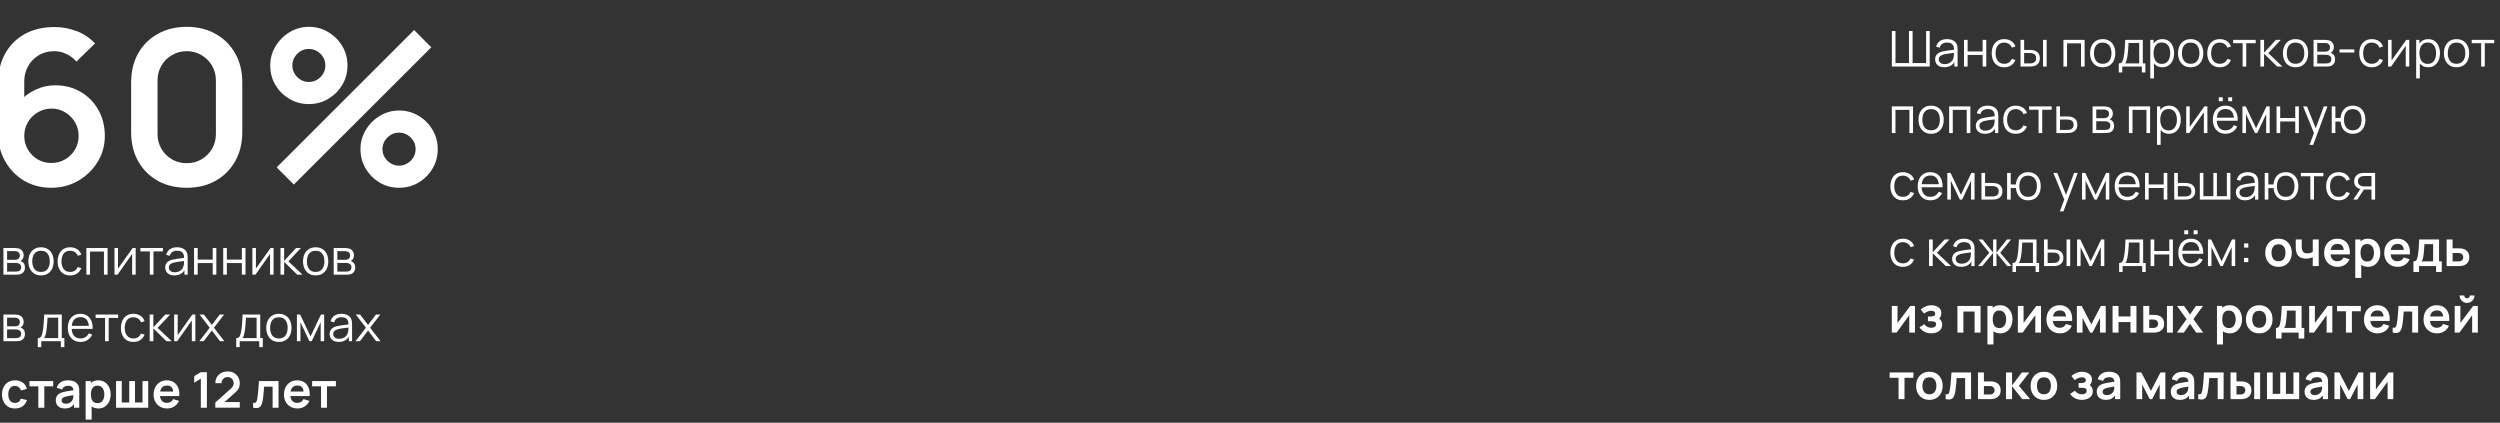<?xml version="1.0" encoding="UTF-8"?> <svg xmlns="http://www.w3.org/2000/svg" width="1165" height="197" viewBox="0 0 1165 197" fill="none"><rect x="0" y="0" width="1165" height="197" fill="#333333" stroke="none"/> <path d="M23.9 87.5C19.2 87.5 14.967 86.4 11.2 84.2C7.467 81.967 4.5 78.883 2.3 74.95C0.1 71.017 -1 66.5 -1 61.4V39.5C-1 34.033 0.083 29.283 2.25 25.25C4.45 21.217 7.517 18.1 11.45 15.9C15.417 13.7 20.017 12.6 25.25 12.6C28.883 12.6 32.333 13.217 35.6 14.45C38.867 15.65 41.767 17.583 44.3 20.25L35.6 28.7C34.333 27.2 32.783 26.017 30.95 25.15C29.15 24.283 27.25 23.85 25.25 23.85C22.45 23.85 20 24.517 17.9 25.85C15.8 27.15 14.167 28.867 13 31C11.867 33.133 11.3 35.417 11.3 37.85V49.8L9.1 47.4C11.167 45 13.65 43.133 16.55 41.8C19.45 40.433 22.483 39.75 25.65 39.75C30.183 39.75 34.183 40.783 37.65 42.85C41.117 44.883 43.85 47.683 45.85 51.25C47.85 54.783 48.85 58.817 48.85 63.35C48.85 67.85 47.7 71.933 45.4 75.6C43.133 79.233 40.117 82.133 36.35 84.3C32.583 86.433 28.433 87.5 23.9 87.5ZM23.9 75.95C26.233 75.95 28.367 75.4 30.3 74.3C32.233 73.167 33.767 71.65 34.9 69.75C36.067 67.817 36.65 65.683 36.65 63.35C36.65 61.017 36.083 58.883 34.95 56.95C33.817 55.017 32.283 53.483 30.35 52.35C28.45 51.183 26.333 50.6 24 50.6C21.667 50.6 19.533 51.183 17.6 52.35C15.667 53.483 14.133 55.017 13 56.95C11.867 58.883 11.3 61.017 11.3 63.35C11.3 65.617 11.85 67.717 12.95 69.65C14.083 71.55 15.6 73.083 17.5 74.25C19.433 75.383 21.567 75.95 23.9 75.95ZM87.009 87.5C81.909 87.5 77.409 86.417 73.509 84.25C69.609 82.05 66.559 79 64.359 75.1C62.193 71.2 61.109 66.7 61.109 61.6V38.4C61.109 33.3 62.193 28.8 64.359 24.9C66.559 21 69.609 17.967 73.509 15.8C77.409 13.6 81.909 12.5 87.009 12.5C92.109 12.5 96.593 13.6 100.459 15.8C104.359 17.967 107.409 21 109.609 24.9C111.809 28.8 112.909 33.3 112.909 38.4V61.6C112.909 66.7 111.809 71.2 109.609 75.1C107.409 79 104.359 82.05 100.459 84.25C96.593 86.417 92.109 87.5 87.009 87.5ZM87.009 76.05C89.543 76.05 91.843 75.45 93.909 74.25C95.976 73.017 97.609 71.383 98.809 69.35C100.009 67.283 100.609 64.983 100.609 62.45V37.5C100.609 34.933 100.009 32.633 98.809 30.6C97.609 28.533 95.976 26.9 93.909 25.7C91.843 24.467 89.543 23.85 87.009 23.85C84.476 23.85 82.176 24.467 80.109 25.7C78.043 26.9 76.409 28.533 75.209 30.6C74.009 32.633 73.409 34.933 73.409 37.5V62.45C73.409 64.983 74.009 67.283 75.209 69.35C76.409 71.383 78.043 73.017 80.109 74.25C82.176 75.45 84.476 76.05 87.009 76.05ZM136.93 86L128.93 78L192.98 14L200.98 22.05L136.93 86ZM185.98 87.5C182.68 87.5 179.663 86.7 176.93 85.1C174.23 83.467 172.063 81.3 170.43 78.6C168.796 75.867 167.98 72.833 167.98 69.5C167.98 66.233 168.813 63.233 170.48 60.5C172.146 57.767 174.346 55.583 177.08 53.95C179.813 52.317 182.78 51.5 185.98 51.5C189.28 51.5 192.296 52.317 195.03 53.95C197.763 55.55 199.93 57.717 201.53 60.45C203.163 63.15 203.98 66.167 203.98 69.5C203.98 72.833 203.163 75.867 201.53 78.6C199.93 81.3 197.763 83.467 195.03 85.1C192.296 86.7 189.28 87.5 185.98 87.5ZM185.98 77.2C187.346 77.2 188.613 76.85 189.78 76.15C190.98 75.45 191.93 74.517 192.63 73.35C193.33 72.183 193.68 70.9 193.68 69.5C193.68 68.1 193.33 66.817 192.63 65.65C191.93 64.483 190.98 63.55 189.78 62.85C188.613 62.15 187.346 61.8 185.98 61.8C184.58 61.8 183.296 62.15 182.13 62.85C180.963 63.55 180.013 64.483 179.28 65.65C178.58 66.817 178.23 68.1 178.23 69.5C178.23 70.9 178.58 72.183 179.28 73.35C180.013 74.517 180.963 75.45 182.13 76.15C183.296 76.85 184.58 77.2 185.98 77.2ZM143.93 48.5C140.63 48.5 137.613 47.7 134.88 46.1C132.146 44.467 129.963 42.3 128.33 39.6C126.73 36.867 125.93 33.833 125.93 30.5C125.93 27.233 126.763 24.233 128.43 21.5C130.096 18.767 132.296 16.583 135.03 14.95C137.763 13.317 140.73 12.5 143.93 12.5C147.23 12.5 150.23 13.317 152.93 14.95C155.663 16.55 157.846 18.717 159.48 21.45C161.113 24.15 161.93 27.167 161.93 30.5C161.93 33.833 161.113 36.867 159.48 39.6C157.846 42.3 155.663 44.467 152.93 46.1C150.23 47.7 147.23 48.5 143.93 48.5ZM143.93 38.2C145.33 38.2 146.613 37.85 147.78 37.15C148.946 36.45 149.88 35.517 150.58 34.35C151.28 33.183 151.63 31.9 151.63 30.5C151.63 29.1 151.28 27.817 150.58 26.65C149.88 25.483 148.946 24.55 147.78 23.85C146.613 23.15 145.33 22.8 143.93 22.8C142.53 22.8 141.246 23.15 140.08 23.85C138.913 24.55 137.98 25.483 137.28 26.65C136.58 27.817 136.23 29.1 136.23 30.5C136.23 31.9 136.58 33.183 137.28 34.35C137.98 35.517 138.913 36.45 140.08 37.15C141.246 37.85 142.53 38.2 143.93 38.2Z" fill="white"></path> <path d="M1.599 128V115.58H6.716C6.977 115.58 7.291 115.595 7.659 115.626C8.035 115.657 8.383 115.714 8.706 115.798C9.403 115.982 9.963 116.358 10.384 116.925C10.814 117.493 11.028 118.175 11.028 118.972C11.028 119.417 10.96 119.816 10.822 120.168C10.691 120.513 10.503 120.812 10.258 121.065C10.143 121.196 10.017 121.311 9.879 121.41C9.741 121.502 9.606 121.579 9.476 121.64C9.721 121.686 9.986 121.794 10.27 121.962C10.714 122.223 11.052 122.576 11.281 123.02C11.511 123.457 11.627 123.99 11.627 124.619C11.627 125.47 11.423 126.164 11.017 126.7C10.611 127.237 10.066 127.605 9.384 127.804C9.077 127.889 8.744 127.942 8.383 127.965C8.031 127.988 7.697 128 7.383 128H1.599ZM3.3 126.562H7.303C7.463 126.562 7.667 126.551 7.912 126.528C8.157 126.497 8.376 126.459 8.568 126.413C9.02 126.298 9.35 126.068 9.556 125.723C9.771 125.37 9.879 124.987 9.879 124.573C9.879 124.029 9.717 123.584 9.396 123.239C9.081 122.886 8.659 122.672 8.13 122.595C7.954 122.557 7.77 122.534 7.579 122.526C7.387 122.518 7.214 122.514 7.061 122.514H3.3V126.562ZM3.3 121.065H6.774C6.973 121.065 7.195 121.054 7.441 121.031C7.694 121 7.912 120.95 8.096 120.881C8.495 120.743 8.786 120.506 8.97 120.168C9.162 119.831 9.258 119.463 9.258 119.064C9.258 118.627 9.154 118.244 8.947 117.914C8.748 117.585 8.445 117.355 8.039 117.224C7.763 117.125 7.463 117.067 7.141 117.052C6.827 117.037 6.628 117.029 6.543 117.029H3.3V121.065ZM19.105 128.345C17.871 128.345 16.817 128.065 15.943 127.505C15.069 126.946 14.398 126.171 13.93 125.182C13.462 124.193 13.229 123.059 13.229 121.778C13.229 120.475 13.466 119.333 13.942 118.351C14.417 117.37 15.092 116.607 15.966 116.063C16.847 115.511 17.894 115.235 19.105 115.235C20.347 115.235 21.405 115.515 22.279 116.074C23.161 116.626 23.832 117.397 24.292 118.386C24.759 119.367 24.993 120.498 24.993 121.778C24.993 123.082 24.759 124.228 24.292 125.217C23.824 126.198 23.149 126.965 22.268 127.517C21.386 128.069 20.332 128.345 19.105 128.345ZM19.105 126.723C20.485 126.723 21.512 126.267 22.187 125.355C22.862 124.435 23.199 123.243 23.199 121.778C23.199 120.276 22.858 119.08 22.176 118.19C21.501 117.301 20.477 116.856 19.105 116.856C18.177 116.856 17.411 117.067 16.805 117.489C16.207 117.903 15.759 118.482 15.46 119.225C15.168 119.961 15.023 120.812 15.023 121.778C15.023 123.273 15.368 124.473 16.058 125.378C16.748 126.275 17.763 126.723 19.105 126.723ZM32.682 128.345C31.432 128.345 30.374 128.065 29.508 127.505C28.642 126.946 27.982 126.175 27.53 125.194C27.085 124.205 26.855 123.07 26.84 121.79C26.855 120.487 27.093 119.344 27.553 118.363C28.013 117.374 28.676 116.607 29.542 116.063C30.409 115.511 31.459 115.235 32.693 115.235C33.951 115.235 35.043 115.542 35.971 116.155C36.906 116.768 37.546 117.608 37.891 118.673L36.235 119.202C35.944 118.459 35.48 117.884 34.844 117.477C34.215 117.063 33.495 116.856 32.682 116.856C31.77 116.856 31.014 117.067 30.416 117.489C29.818 117.903 29.374 118.482 29.082 119.225C28.791 119.969 28.642 120.824 28.634 121.79C28.649 123.277 28.994 124.473 29.669 125.378C30.344 126.275 31.348 126.723 32.682 126.723C33.525 126.723 34.242 126.532 34.832 126.148C35.43 125.757 35.883 125.19 36.189 124.446L37.891 124.952C37.431 126.056 36.757 126.9 35.867 127.482C34.978 128.058 33.916 128.345 32.682 128.345ZM40.254 128V115.58H50.132V128H48.442V117.201H41.944V128H40.254ZM63.227 115.58V128H61.583V118.328L54.775 128H53.349V115.58H54.993V125.171L61.812 115.58H63.227ZM69.824 128V117.144H65.42V115.58H75.919V117.144H71.515V128H69.824ZM81.216 128.345C80.281 128.345 79.495 128.176 78.859 127.839C78.23 127.502 77.759 127.053 77.444 126.493C77.13 125.934 76.973 125.324 76.973 124.665C76.973 123.99 77.107 123.415 77.375 122.94C77.651 122.457 78.023 122.062 78.491 121.755C78.966 121.449 79.514 121.215 80.135 121.054C80.764 120.901 81.458 120.766 82.217 120.651C82.983 120.529 83.731 120.425 84.459 120.341C85.195 120.249 85.839 120.161 86.391 120.076L85.793 120.444C85.816 119.218 85.579 118.309 85.08 117.719C84.582 117.129 83.716 116.833 82.481 116.833C81.63 116.833 80.91 117.025 80.319 117.408C79.737 117.792 79.326 118.397 79.089 119.225L77.444 118.742C77.728 117.631 78.299 116.768 79.158 116.155C80.016 115.542 81.132 115.235 82.504 115.235C83.639 115.235 84.601 115.45 85.391 115.879C86.188 116.301 86.752 116.914 87.081 117.719C87.235 118.079 87.334 118.482 87.38 118.926C87.426 119.371 87.449 119.823 87.449 120.283V128H85.943V124.883L86.38 125.067C85.958 126.133 85.303 126.946 84.413 127.505C83.524 128.065 82.458 128.345 81.216 128.345ZM81.412 126.884C82.201 126.884 82.891 126.743 83.482 126.459C84.072 126.175 84.547 125.788 84.908 125.297C85.268 124.799 85.502 124.239 85.609 123.618C85.701 123.22 85.751 122.783 85.759 122.307C85.766 121.824 85.77 121.464 85.77 121.226L86.414 121.56C85.839 121.637 85.214 121.713 84.54 121.79C83.873 121.867 83.213 121.955 82.562 122.054C81.918 122.154 81.335 122.273 80.814 122.411C80.461 122.511 80.12 122.652 79.79 122.836C79.461 123.013 79.188 123.25 78.974 123.549C78.767 123.848 78.663 124.22 78.663 124.665C78.663 125.025 78.751 125.374 78.928 125.711C79.112 126.049 79.403 126.329 79.802 126.551C80.208 126.773 80.745 126.884 81.412 126.884ZM90.431 128V115.58H92.122V120.973H99.126V115.58H100.816V128H99.126V122.595H92.122V128H90.431ZM104.02 128V115.58H105.711V120.973H112.714V115.58H114.405V128H112.714V122.595H105.711V128H104.02ZM127.488 115.58V128H125.843V118.328L119.035 128H117.609V115.58H119.254V125.171L126.073 115.58H127.488ZM130.704 128L130.715 115.58H132.417V121.56L137.96 115.58H140.214L134.395 121.79L140.973 128H138.512L132.417 122.02V128H130.704ZM147.088 128.345C145.853 128.345 144.799 128.065 143.925 127.505C143.051 126.946 142.38 126.171 141.913 125.182C141.445 124.193 141.211 123.059 141.211 121.778C141.211 120.475 141.449 119.333 141.924 118.351C142.399 117.37 143.074 116.607 143.948 116.063C144.83 115.511 145.876 115.235 147.088 115.235C148.33 115.235 149.388 115.515 150.262 116.074C151.143 116.626 151.814 117.397 152.274 118.386C152.742 119.367 152.976 120.498 152.976 121.778C152.976 123.082 152.742 124.228 152.274 125.217C151.806 126.198 151.132 126.965 150.25 127.517C149.368 128.069 148.314 128.345 147.088 128.345ZM147.088 126.723C148.468 126.723 149.495 126.267 150.17 125.355C150.844 124.435 151.182 123.243 151.182 121.778C151.182 120.276 150.84 119.08 150.158 118.19C149.483 117.301 148.46 116.856 147.088 116.856C146.16 116.856 145.393 117.067 144.788 117.489C144.19 117.903 143.741 118.482 143.442 119.225C143.151 119.961 143.005 120.812 143.005 121.778C143.005 123.273 143.35 124.473 144.04 125.378C144.73 126.275 145.746 126.723 147.088 126.723ZM155.501 128V115.58H160.618C160.879 115.58 161.193 115.595 161.561 115.626C161.937 115.657 162.286 115.714 162.608 115.798C163.306 115.982 163.865 116.358 164.287 116.925C164.716 117.493 164.931 118.175 164.931 118.972C164.931 119.417 164.862 119.816 164.724 120.168C164.594 120.513 164.406 120.812 164.16 121.065C164.045 121.196 163.919 121.311 163.781 121.41C163.643 121.502 163.509 121.579 163.378 121.64C163.624 121.686 163.888 121.794 164.172 121.962C164.617 122.223 164.954 122.576 165.184 123.02C165.414 123.457 165.529 123.99 165.529 124.619C165.529 125.47 165.326 126.164 164.919 126.7C164.513 127.237 163.969 127.605 163.286 127.804C162.98 127.889 162.646 127.942 162.286 127.965C161.933 127.988 161.6 128 161.285 128H155.501ZM157.203 126.562H161.205C161.366 126.562 161.569 126.551 161.814 126.528C162.06 126.497 162.278 126.459 162.47 126.413C162.922 126.298 163.252 126.068 163.459 125.723C163.674 125.37 163.781 124.987 163.781 124.573C163.781 124.029 163.62 123.584 163.298 123.239C162.984 122.886 162.562 122.672 162.033 122.595C161.857 122.557 161.673 122.534 161.481 122.526C161.289 122.518 161.117 122.514 160.963 122.514H157.203V126.562ZM157.203 121.065H160.676C160.875 121.065 161.098 121.054 161.343 121.031C161.596 121 161.814 120.95 161.998 120.881C162.397 120.743 162.688 120.506 162.872 120.168C163.064 119.831 163.16 119.463 163.16 119.064C163.16 118.627 163.056 118.244 162.849 117.914C162.65 117.585 162.347 117.355 161.941 117.224C161.665 117.125 161.366 117.067 161.044 117.052C160.73 117.037 160.53 117.029 160.446 117.029H157.203V121.065ZM1.599 159V146.58H6.716C6.977 146.58 7.291 146.595 7.659 146.626C8.035 146.657 8.383 146.714 8.706 146.798C9.403 146.982 9.963 147.358 10.384 147.925C10.814 148.493 11.028 149.175 11.028 149.972C11.028 150.417 10.96 150.816 10.822 151.168C10.691 151.513 10.503 151.812 10.258 152.065C10.143 152.196 10.017 152.311 9.879 152.41C9.741 152.502 9.606 152.579 9.476 152.64C9.721 152.686 9.986 152.794 10.27 152.962C10.714 153.223 11.052 153.576 11.281 154.02C11.511 154.457 11.627 154.99 11.627 155.619C11.627 156.47 11.423 157.164 11.017 157.7C10.611 158.237 10.066 158.605 9.384 158.804C9.077 158.889 8.744 158.942 8.383 158.965C8.031 158.988 7.697 159 7.383 159H1.599ZM3.3 157.562H7.303C7.463 157.562 7.667 157.551 7.912 157.528C8.157 157.497 8.376 157.459 8.568 157.413C9.02 157.298 9.35 157.068 9.556 156.723C9.771 156.37 9.879 155.987 9.879 155.573C9.879 155.029 9.717 154.584 9.396 154.239C9.081 153.886 8.659 153.672 8.13 153.595C7.954 153.557 7.77 153.534 7.579 153.526C7.387 153.518 7.214 153.514 7.061 153.514H3.3V157.562ZM3.3 152.065H6.774C6.973 152.065 7.195 152.054 7.441 152.031C7.694 152 7.912 151.95 8.096 151.881C8.495 151.743 8.786 151.506 8.97 151.168C9.162 150.831 9.258 150.463 9.258 150.064C9.258 149.627 9.154 149.244 8.947 148.914C8.748 148.585 8.445 148.355 8.039 148.224C7.763 148.125 7.463 148.067 7.141 148.052C6.827 148.037 6.628 148.029 6.543 148.029H3.3V152.065ZM17.603 161.76V157.551C18.308 157.551 18.814 157.325 19.121 156.872C19.428 156.412 19.677 155.68 19.869 154.676C19.999 154.024 20.106 153.323 20.191 152.571C20.275 151.82 20.348 150.961 20.409 149.995C20.47 149.022 20.528 147.883 20.582 146.58H28.793V157.551H29.989V161.76H28.356V159H19.225V161.76H17.603ZM20.467 157.551H27.114V148.029H22.146C22.123 148.612 22.088 149.229 22.042 149.88C22.004 150.532 21.954 151.184 21.893 151.835C21.839 152.487 21.774 153.1 21.697 153.675C21.628 154.243 21.544 154.741 21.444 155.17C21.329 155.722 21.203 156.194 21.065 156.585C20.934 156.976 20.735 157.298 20.467 157.551ZM37.547 159.345C36.336 159.345 35.285 159.077 34.396 158.54C33.514 158.003 32.828 157.248 32.338 156.274C31.847 155.301 31.602 154.158 31.602 152.847C31.602 151.49 31.843 150.317 32.326 149.328C32.809 148.339 33.488 147.577 34.362 147.04C35.243 146.503 36.282 146.235 37.478 146.235C38.705 146.235 39.751 146.519 40.618 147.086C41.484 147.646 42.139 148.451 42.584 149.501C43.029 150.551 43.232 151.805 43.194 153.261H41.469V152.664C41.438 151.053 41.089 149.838 40.422 149.018C39.763 148.198 38.797 147.787 37.524 147.787C36.19 147.787 35.167 148.221 34.454 149.087C33.748 149.953 33.396 151.188 33.396 152.79C33.396 154.354 33.748 155.569 34.454 156.435C35.167 157.294 36.175 157.723 37.478 157.723C38.367 157.723 39.142 157.52 39.801 157.114C40.468 156.7 40.993 156.106 41.377 155.331L42.952 155.941C42.462 157.022 41.737 157.861 40.779 158.459C39.828 159.05 38.751 159.345 37.547 159.345ZM32.798 153.261V151.847H42.285V153.261H32.798ZM48.958 159V148.144H44.553V146.58H55.053V148.144H50.648V159H48.958ZM62.173 159.345C60.923 159.345 59.865 159.065 58.999 158.505C58.133 157.946 57.474 157.175 57.021 156.194C56.577 155.205 56.346 154.07 56.331 152.79C56.346 151.487 56.584 150.344 57.044 149.363C57.504 148.374 58.167 147.607 59.034 147.063C59.9 146.511 60.95 146.235 62.185 146.235C63.442 146.235 64.534 146.542 65.462 147.155C66.397 147.768 67.038 148.608 67.383 149.673L65.727 150.202C65.435 149.459 64.972 148.884 64.335 148.477C63.706 148.063 62.986 147.856 62.173 147.856C61.261 147.856 60.506 148.067 59.908 148.489C59.31 148.903 58.865 149.482 58.574 150.225C58.282 150.969 58.133 151.824 58.125 152.79C58.141 154.277 58.486 155.473 59.16 156.378C59.835 157.275 60.839 157.723 62.173 157.723C63.017 157.723 63.733 157.532 64.324 157.148C64.922 156.757 65.374 156.19 65.681 155.446L67.383 155.952C66.923 157.056 66.248 157.9 65.359 158.482C64.469 159.058 63.407 159.345 62.173 159.345ZM69.745 159L69.757 146.58H71.459V152.56L77.001 146.58H79.255L73.436 152.79L80.014 159H77.553L71.459 153.02V159H69.745ZM91.034 146.58V159H89.389V149.328L82.581 159H81.155V146.58H82.8V156.171L89.619 146.58H91.034ZM92.881 159L97.734 152.721L92.985 146.58H95.009L98.723 151.421L102.403 146.58H104.427L99.678 152.721L104.542 159H102.507L98.723 154.02L94.917 159H92.881ZM110.075 161.76V157.551C110.78 157.551 111.286 157.325 111.593 156.872C111.899 156.412 112.149 155.68 112.34 154.676C112.471 154.024 112.578 153.323 112.662 152.571C112.747 151.82 112.819 150.961 112.881 149.995C112.942 149.022 113 147.883 113.053 146.58H121.264V157.551H122.46V161.76H120.827V159H111.696V161.76H110.075ZM112.938 157.551H119.585V148.029H114.617C114.594 148.612 114.56 149.229 114.514 149.88C114.475 150.532 114.426 151.184 114.364 151.835C114.311 152.487 114.245 153.1 114.169 153.675C114.1 154.243 114.015 154.741 113.916 155.17C113.801 155.722 113.674 156.194 113.536 156.585C113.406 156.976 113.207 157.298 112.938 157.551ZM129.95 159.345C128.715 159.345 127.661 159.065 126.787 158.505C125.913 157.946 125.242 157.171 124.775 156.182C124.307 155.193 124.073 154.059 124.073 152.778C124.073 151.475 124.311 150.333 124.786 149.351C125.262 148.37 125.936 147.607 126.81 147.063C127.692 146.511 128.738 146.235 129.95 146.235C131.192 146.235 132.25 146.515 133.124 147.074C134.005 147.626 134.676 148.397 135.136 149.386C135.604 150.367 135.838 151.498 135.838 152.778C135.838 154.082 135.604 155.228 135.136 156.217C134.669 157.198 133.994 157.965 133.112 158.517C132.231 159.069 131.176 159.345 129.95 159.345ZM129.95 157.723C131.33 157.723 132.357 157.267 133.032 156.355C133.706 155.435 134.044 154.243 134.044 152.778C134.044 151.276 133.703 150.08 133.02 149.19C132.346 148.301 131.322 147.856 129.95 147.856C129.022 147.856 128.255 148.067 127.65 148.489C127.052 148.903 126.603 149.482 126.304 150.225C126.013 150.961 125.867 151.812 125.867 152.778C125.867 154.273 126.212 155.473 126.902 156.378C127.592 157.275 128.608 157.723 129.95 157.723ZM138.363 159V146.58H139.87L144.711 156.746L149.564 146.58H151.059V159H149.426V150.191L145.252 159H144.182L140.008 150.191V159H138.363ZM157.83 159.345C156.895 159.345 156.109 159.176 155.473 158.839C154.844 158.502 154.373 158.053 154.058 157.493C153.744 156.934 153.587 156.324 153.587 155.665C153.587 154.99 153.721 154.415 153.989 153.94C154.265 153.457 154.637 153.062 155.105 152.755C155.58 152.449 156.128 152.215 156.749 152.054C157.378 151.901 158.072 151.766 158.831 151.651C159.598 151.529 160.345 151.425 161.073 151.341C161.809 151.249 162.453 151.161 163.005 151.076L162.407 151.444C162.43 150.218 162.193 149.309 161.694 148.719C161.196 148.129 160.33 147.833 159.095 147.833C158.244 147.833 157.524 148.025 156.933 148.408C156.351 148.792 155.941 149.397 155.703 150.225L154.058 149.742C154.342 148.631 154.913 147.768 155.772 147.155C156.631 146.542 157.746 146.235 159.118 146.235C160.253 146.235 161.215 146.45 162.005 146.879C162.802 147.301 163.366 147.914 163.695 148.719C163.849 149.079 163.948 149.482 163.994 149.926C164.04 150.371 164.063 150.823 164.063 151.283V159H162.557V155.883L162.994 156.067C162.572 157.133 161.917 157.946 161.027 158.505C160.138 159.065 159.072 159.345 157.83 159.345ZM158.026 157.884C158.816 157.884 159.506 157.743 160.096 157.459C160.686 157.175 161.162 156.788 161.522 156.297C161.882 155.799 162.116 155.239 162.223 154.618C162.315 154.22 162.365 153.783 162.373 153.307C162.381 152.824 162.384 152.464 162.384 152.226L163.028 152.56C162.453 152.637 161.829 152.713 161.154 152.79C160.487 152.867 159.828 152.955 159.176 153.054C158.532 153.154 157.949 153.273 157.428 153.411C157.075 153.511 156.734 153.652 156.404 153.836C156.075 154.013 155.803 154.25 155.588 154.549C155.381 154.848 155.277 155.22 155.277 155.665C155.277 156.025 155.366 156.374 155.542 156.711C155.726 157.049 156.017 157.329 156.416 157.551C156.822 157.773 157.359 157.884 158.026 157.884ZM165.677 159L170.53 152.721L165.781 146.58H167.805L171.519 151.421L175.199 146.58H177.223L172.474 152.721L177.338 159H175.303L171.519 154.02L167.713 159H165.677ZM7.003 190.345C5.723 190.345 4.631 190.061 3.726 189.494C2.821 188.919 2.127 188.137 1.645 187.148C1.169 186.159 0.928 185.04 0.92 183.79C0.928 182.517 1.177 181.39 1.667 180.409C2.166 179.42 2.871 178.646 3.784 178.086C4.696 177.519 5.781 177.235 7.038 177.235C8.449 177.235 9.641 177.591 10.614 178.304C11.596 179.01 12.236 179.976 12.535 181.202L9.775 181.95C9.56 181.283 9.204 180.765 8.706 180.397C8.207 180.022 7.64 179.834 7.003 179.834C6.283 179.834 5.689 180.006 5.221 180.351C4.753 180.689 4.408 181.156 4.186 181.754C3.964 182.352 3.853 183.031 3.853 183.79C3.853 184.971 4.117 185.925 4.646 186.653C5.175 187.382 5.961 187.746 7.003 187.746C7.739 187.746 8.318 187.577 8.74 187.24C9.169 186.903 9.491 186.416 9.706 185.779L12.535 186.412C12.152 187.677 11.481 188.651 10.523 189.333C9.564 190.008 8.391 190.345 7.003 190.345ZM17.866 190V180.041H13.715V177.58H24.789V180.041H20.638V190H17.866ZM30.149 190.345C29.252 190.345 28.493 190.176 27.872 189.839C27.251 189.494 26.78 189.038 26.458 188.47C26.144 187.903 25.986 187.278 25.986 186.596C25.986 185.998 26.086 185.461 26.285 184.986C26.485 184.503 26.791 184.089 27.205 183.744C27.619 183.391 28.156 183.104 28.815 182.881C29.314 182.72 29.896 182.575 30.563 182.444C31.238 182.314 31.966 182.195 32.748 182.088C33.538 181.973 34.362 181.85 35.221 181.72L34.232 182.283C34.24 181.425 34.048 180.792 33.657 180.386C33.266 179.98 32.607 179.776 31.679 179.776C31.119 179.776 30.579 179.907 30.057 180.167C29.536 180.428 29.172 180.877 28.965 181.513L26.435 180.719C26.742 179.669 27.324 178.826 28.183 178.189C29.049 177.553 30.215 177.235 31.679 177.235C32.783 177.235 33.753 177.415 34.588 177.775C35.432 178.136 36.057 178.726 36.463 179.546C36.685 179.983 36.819 180.432 36.865 180.892C36.911 181.344 36.934 181.839 36.934 182.375V190H34.508V187.309L34.91 187.746C34.351 188.643 33.695 189.302 32.944 189.724C32.2 190.138 31.269 190.345 30.149 190.345ZM30.701 188.137C31.33 188.137 31.867 188.026 32.311 187.803C32.756 187.581 33.109 187.309 33.369 186.987C33.638 186.665 33.818 186.362 33.91 186.078C34.056 185.726 34.136 185.323 34.151 184.871C34.174 184.411 34.186 184.039 34.186 183.755L35.037 184.008C34.201 184.139 33.484 184.254 32.886 184.353C32.288 184.453 31.775 184.549 31.345 184.641C30.916 184.725 30.537 184.821 30.207 184.928C29.885 185.043 29.613 185.178 29.39 185.331C29.168 185.484 28.996 185.661 28.873 185.86C28.758 186.059 28.7 186.293 28.7 186.561C28.7 186.868 28.777 187.14 28.93 187.378C29.084 187.608 29.306 187.792 29.597 187.93C29.896 188.068 30.264 188.137 30.701 188.137ZM45.897 190.345C44.685 190.345 43.67 190.058 42.849 189.482C42.029 188.907 41.412 188.125 40.998 187.136C40.584 186.14 40.377 185.024 40.377 183.79C40.377 182.54 40.584 181.421 40.998 180.432C41.412 179.443 42.017 178.665 42.815 178.097C43.62 177.522 44.613 177.235 45.793 177.235C46.966 177.235 47.982 177.522 48.841 178.097C49.707 178.665 50.378 179.443 50.853 180.432C51.329 181.413 51.566 182.533 51.566 183.79C51.566 185.032 51.333 186.147 50.865 187.136C50.397 188.125 49.738 188.907 48.887 189.482C48.036 190.058 47.039 190.345 45.897 190.345ZM39.905 195.52V177.58H42.355V186.297H42.7V195.52H39.905ZM45.471 187.861C46.192 187.861 46.786 187.681 47.254 187.32C47.721 186.96 48.066 186.473 48.289 185.86C48.519 185.239 48.634 184.549 48.634 183.79C48.634 183.039 48.519 182.356 48.289 181.743C48.059 181.122 47.702 180.631 47.219 180.271C46.736 179.903 46.123 179.719 45.379 179.719C44.674 179.719 44.099 179.891 43.654 180.236C43.21 180.574 42.88 181.049 42.665 181.662C42.458 182.268 42.355 182.977 42.355 183.79C42.355 184.595 42.458 185.304 42.665 185.917C42.88 186.531 43.214 187.01 43.666 187.355C44.126 187.692 44.728 187.861 45.471 187.861ZM54.078 190V177.58H56.735V187.539H60.242V177.58H62.899V187.539H66.406V177.58H69.063V190H54.078ZM77.919 190.345C76.661 190.345 75.557 190.073 74.607 189.528C73.656 188.984 72.912 188.229 72.376 187.263C71.847 186.297 71.582 185.185 71.582 183.928C71.582 182.571 71.843 181.394 72.364 180.397C72.885 179.393 73.61 178.615 74.538 178.063C75.465 177.511 76.539 177.235 77.758 177.235C79.046 177.235 80.138 177.538 81.035 178.143C81.94 178.741 82.611 179.589 83.048 180.685C83.485 181.781 83.649 183.073 83.542 184.56H80.794V183.548C80.786 182.199 80.548 181.214 80.081 180.593C79.613 179.972 78.877 179.661 77.873 179.661C76.738 179.661 75.895 180.014 75.343 180.719C74.791 181.417 74.515 182.441 74.515 183.79C74.515 185.047 74.791 186.021 75.343 186.711C75.895 187.401 76.7 187.746 77.758 187.746C78.44 187.746 79.026 187.596 79.517 187.297C80.015 186.991 80.399 186.55 80.667 185.975L83.404 186.803C82.929 187.922 82.193 188.792 81.196 189.413C80.207 190.034 79.115 190.345 77.919 190.345ZM73.641 184.56V182.467H82.185V184.56H73.641ZM93.588 190V176.464L90.483 178.362V175.303L93.588 173.44H96.416V190H93.588ZM100.338 189.977V187.562L107.422 181.248C107.974 180.758 108.357 180.294 108.572 179.857C108.786 179.42 108.894 178.998 108.894 178.592C108.894 178.04 108.775 177.549 108.537 177.12C108.299 176.683 107.97 176.338 107.548 176.085C107.134 175.832 106.655 175.705 106.111 175.705C105.536 175.705 105.026 175.84 104.581 176.108C104.144 176.369 103.803 176.717 103.558 177.154C103.312 177.591 103.197 178.063 103.213 178.569H100.361C100.361 177.465 100.606 176.503 101.097 175.682C101.595 174.862 102.277 174.226 103.144 173.773C104.018 173.321 105.026 173.095 106.168 173.095C107.226 173.095 108.177 173.333 109.02 173.808C109.863 174.276 110.527 174.927 111.009 175.763C111.493 176.591 111.734 177.545 111.734 178.626C111.734 179.416 111.627 180.079 111.412 180.616C111.197 181.153 110.875 181.647 110.446 182.099C110.024 182.552 109.499 183.054 108.871 183.606L103.845 188.056L103.592 187.366H111.734V189.977H100.338ZM117.953 190V187.677C118.405 187.761 118.754 187.754 119 187.654C119.245 187.547 119.429 187.347 119.552 187.056C119.674 186.765 119.782 186.377 119.874 185.894C119.996 185.212 120.104 184.426 120.196 183.537C120.295 182.648 120.38 181.697 120.449 180.685C120.525 179.673 120.594 178.638 120.656 177.58H129.798V190H127.038V180.179H123.094C123.055 180.677 123.009 181.237 122.956 181.858C122.902 182.471 122.844 183.092 122.783 183.721C122.722 184.35 122.653 184.948 122.576 185.515C122.507 186.075 122.434 186.554 122.358 186.952C122.181 187.849 121.928 188.559 121.599 189.08C121.277 189.601 120.824 189.935 120.242 190.081C119.659 190.234 118.896 190.207 117.953 190ZM138.675 190.345C137.418 190.345 136.314 190.073 135.363 189.528C134.413 188.984 133.669 188.229 133.132 187.263C132.603 186.297 132.339 185.185 132.339 183.928C132.339 182.571 132.6 181.394 133.121 180.397C133.642 179.393 134.367 178.615 135.294 178.063C136.222 177.511 137.295 177.235 138.514 177.235C139.802 177.235 140.895 177.538 141.792 178.143C142.697 178.741 143.367 179.589 143.804 180.685C144.241 181.781 144.406 183.073 144.299 184.56H141.55V183.548C141.543 182.199 141.305 181.214 140.837 180.593C140.37 179.972 139.634 179.661 138.629 179.661C137.495 179.661 136.651 180.014 136.099 180.719C135.547 181.417 135.271 182.441 135.271 183.79C135.271 185.047 135.547 186.021 136.099 186.711C136.651 187.401 137.456 187.746 138.514 187.746C139.197 187.746 139.783 187.596 140.274 187.297C140.772 186.991 141.156 186.55 141.424 185.975L144.161 186.803C143.686 187.922 142.95 188.792 141.953 189.413C140.964 190.034 139.871 190.345 138.675 190.345ZM134.397 184.56V182.467H142.942V184.56H134.397ZM149.6 190V180.041H145.448V177.58H156.523V180.041H152.371V190H149.6Z" fill="white"></path> <path d="M881.61 31V14.44H883.301V29.378H889.58V14.44H891.27V29.378H897.561V14.44H899.24V31H881.61ZM906.007 31.345C905.072 31.345 904.286 31.176 903.65 30.839C903.021 30.502 902.55 30.053 902.235 29.494C901.921 28.934 901.764 28.324 901.764 27.665C901.764 26.99 901.898 26.415 902.166 25.94C902.442 25.457 902.814 25.062 903.282 24.756C903.757 24.449 904.305 24.215 904.926 24.054C905.555 23.901 906.249 23.767 907.008 23.651C907.774 23.529 908.522 23.425 909.25 23.341C909.986 23.249 910.63 23.161 911.182 23.076L910.584 23.445C910.607 22.218 910.37 21.309 909.871 20.719C909.373 20.129 908.507 19.834 907.272 19.834C906.421 19.834 905.701 20.025 905.11 20.409C904.528 20.792 904.117 21.398 903.88 22.226L902.235 21.742C902.519 20.631 903.09 19.768 903.949 19.155C904.807 18.542 905.923 18.235 907.295 18.235C908.43 18.235 909.392 18.45 910.182 18.879C910.979 19.301 911.543 19.914 911.872 20.719C912.026 21.079 912.125 21.482 912.171 21.927C912.217 22.371 912.24 22.823 912.24 23.284V31H910.734V27.884L911.171 28.067C910.749 29.133 910.094 29.946 909.204 30.506C908.315 31.065 907.249 31.345 906.007 31.345ZM906.203 29.884C906.992 29.884 907.682 29.743 908.273 29.459C908.863 29.175 909.338 28.788 909.699 28.297C910.059 27.799 910.293 27.239 910.4 26.619C910.492 26.22 910.542 25.783 910.55 25.308C910.557 24.825 910.561 24.464 910.561 24.227L911.205 24.56C910.63 24.637 910.005 24.713 909.331 24.79C908.664 24.867 908.004 24.955 907.353 25.055C906.709 25.154 906.126 25.273 905.605 25.411C905.252 25.511 904.911 25.652 904.581 25.837C904.252 26.013 903.979 26.25 903.765 26.549C903.558 26.849 903.454 27.22 903.454 27.665C903.454 28.025 903.542 28.374 903.719 28.712C903.903 29.049 904.194 29.329 904.593 29.551C904.999 29.773 905.536 29.884 906.203 29.884ZM915.223 31V18.58H916.913V23.974H923.917V18.58H925.607V31H923.917V25.595H916.913V31H915.223ZM933.975 31.345C932.725 31.345 931.667 31.065 930.801 30.506C929.935 29.946 929.275 29.175 928.823 28.194C928.378 27.205 928.148 26.07 928.133 24.79C928.148 23.487 928.386 22.344 928.846 21.363C929.306 20.374 929.969 19.607 930.835 19.063C931.702 18.511 932.752 18.235 933.986 18.235C935.244 18.235 936.336 18.542 937.264 19.155C938.199 19.768 938.839 20.608 939.184 21.674L937.528 22.203C937.237 21.459 936.773 20.884 936.137 20.477C935.508 20.064 934.788 19.857 933.975 19.857C933.063 19.857 932.307 20.067 931.709 20.489C931.111 20.903 930.667 21.482 930.375 22.226C930.084 22.969 929.935 23.824 929.927 24.79C929.942 26.277 930.287 27.473 930.962 28.378C931.637 29.275 932.641 29.724 933.975 29.724C934.818 29.724 935.535 29.532 936.125 29.148C936.723 28.758 937.176 28.19 937.482 27.447L939.184 27.953C938.724 29.056 938.05 29.9 937.16 30.483C936.271 31.058 935.209 31.345 933.975 31.345ZM941.57 31L941.547 18.58H943.249V23.261H945.411C945.771 23.261 946.124 23.268 946.469 23.284C946.814 23.299 947.124 23.329 947.4 23.375C948.014 23.498 948.558 23.705 949.033 23.997C949.509 24.288 949.884 24.69 950.16 25.204C950.436 25.71 950.574 26.35 950.574 27.125C950.574 28.19 950.298 29.03 949.746 29.643C949.194 30.256 948.5 30.655 947.665 30.839C947.35 30.908 947.009 30.954 946.641 30.977C946.273 30.992 945.913 31 945.56 31H941.57ZM943.249 29.551H945.491C945.744 29.551 946.032 29.543 946.354 29.528C946.676 29.513 946.959 29.471 947.205 29.401C947.619 29.287 947.991 29.056 948.32 28.712C948.658 28.359 948.826 27.83 948.826 27.125C948.826 26.427 948.665 25.902 948.343 25.549C948.021 25.189 947.592 24.951 947.055 24.836C946.81 24.782 946.549 24.748 946.273 24.733C946.005 24.717 945.744 24.709 945.491 24.709H943.249V29.551ZM952.058 31V18.58H953.748V31H952.058ZM961.559 31V18.58H971.438V31H969.747V20.201H963.25V31H961.559ZM979.852 31.345C978.618 31.345 977.564 31.065 976.69 30.506C975.816 29.946 975.145 29.172 974.677 28.183C974.209 27.194 973.976 26.059 973.976 24.779C973.976 23.475 974.213 22.333 974.689 21.352C975.164 20.37 975.839 19.607 976.713 19.063C977.594 18.511 978.641 18.235 979.852 18.235C981.094 18.235 982.152 18.515 983.026 19.075C983.908 19.627 984.579 20.397 985.039 21.386C985.506 22.367 985.74 23.498 985.74 24.779C985.74 26.082 985.506 27.228 985.039 28.217C984.571 29.198 983.896 29.965 983.015 30.517C982.133 31.069 981.079 31.345 979.852 31.345ZM979.852 29.724C981.232 29.724 982.259 29.267 982.934 28.355C983.609 27.435 983.946 26.243 983.946 24.779C983.946 23.276 983.605 22.08 982.923 21.191C982.248 20.301 981.224 19.857 979.852 19.857C978.924 19.857 978.158 20.067 977.552 20.489C976.954 20.903 976.506 21.482 976.207 22.226C975.915 22.962 975.77 23.812 975.77 24.779C975.77 26.273 976.115 27.473 976.805 28.378C977.495 29.275 978.51 29.724 979.852 29.724ZM987.357 33.76V29.551C988.062 29.551 988.568 29.325 988.875 28.872C989.182 28.413 989.431 27.68 989.622 26.676C989.753 26.024 989.86 25.323 989.944 24.572C990.029 23.82 990.102 22.962 990.163 21.995C990.224 21.022 990.282 19.883 990.335 18.58H998.546V29.551H999.742V33.76H998.109V31H988.978V33.76H987.357ZM990.22 29.551H996.867V20.029H991.899C991.876 20.612 991.842 21.229 991.796 21.881C991.758 22.532 991.708 23.184 991.646 23.835C991.593 24.487 991.528 25.101 991.451 25.675C991.382 26.243 991.298 26.741 991.198 27.171C991.083 27.723 990.956 28.194 990.818 28.585C990.688 28.976 990.489 29.298 990.22 29.551ZM1007.62 31.345C1006.48 31.345 1005.51 31.058 1004.73 30.483C1003.94 29.9 1003.34 29.114 1002.93 28.125C1002.52 27.128 1002.32 26.013 1002.32 24.779C1002.32 23.521 1002.52 22.402 1002.93 21.421C1003.35 20.431 1003.95 19.653 1004.75 19.086C1005.55 18.519 1006.53 18.235 1007.69 18.235C1008.83 18.235 1009.8 18.523 1010.61 19.098C1011.43 19.672 1012.05 20.454 1012.48 21.444C1012.91 22.433 1013.13 23.544 1013.13 24.779C1013.13 26.02 1012.91 27.136 1012.48 28.125C1012.04 29.114 1011.41 29.9 1010.59 30.483C1009.77 31.058 1008.78 31.345 1007.62 31.345ZM1002.03 36.52V18.58H1003.55V27.93H1003.74V36.52H1002.03ZM1007.45 29.77C1008.32 29.77 1009.04 29.551 1009.61 29.114C1010.19 28.677 1010.62 28.083 1010.9 27.331C1011.19 26.573 1011.34 25.721 1011.34 24.779C1011.34 23.843 1011.2 23 1010.91 22.248C1010.63 21.497 1010.2 20.903 1009.61 20.466C1009.04 20.029 1008.31 19.811 1007.42 19.811C1006.55 19.811 1005.83 20.021 1005.25 20.443C1004.69 20.865 1004.26 21.451 1003.98 22.203C1003.69 22.946 1003.55 23.805 1003.55 24.779C1003.55 25.737 1003.69 26.596 1003.98 27.355C1004.26 28.106 1004.69 28.696 1005.27 29.125C1005.84 29.555 1006.57 29.77 1007.45 29.77ZM1020.84 31.345C1019.61 31.345 1018.55 31.065 1017.68 30.506C1016.81 29.946 1016.14 29.172 1015.67 28.183C1015.2 27.194 1014.97 26.059 1014.97 24.779C1014.97 23.475 1015.2 22.333 1015.68 21.352C1016.16 20.37 1016.83 19.607 1017.7 19.063C1018.59 18.511 1019.63 18.235 1020.84 18.235C1022.09 18.235 1023.14 18.515 1024.02 19.075C1024.9 19.627 1025.57 20.397 1026.03 21.386C1026.5 22.367 1026.73 23.498 1026.73 24.779C1026.73 26.082 1026.5 27.228 1026.03 28.217C1025.56 29.198 1024.89 29.965 1024.01 30.517C1023.12 31.069 1022.07 31.345 1020.84 31.345ZM1020.84 29.724C1022.22 29.724 1023.25 29.267 1023.93 28.355C1024.6 27.435 1024.94 26.243 1024.94 24.779C1024.94 23.276 1024.6 22.08 1023.91 21.191C1023.24 20.301 1022.22 19.857 1020.84 19.857C1019.92 19.857 1019.15 20.067 1018.54 20.489C1017.95 20.903 1017.5 21.482 1017.2 22.226C1016.91 22.962 1016.76 23.812 1016.76 24.779C1016.76 26.273 1017.11 27.473 1017.8 28.378C1018.49 29.275 1019.5 29.724 1020.84 29.724ZM1034.42 31.345C1033.17 31.345 1032.11 31.065 1031.25 30.506C1030.38 29.946 1029.72 29.175 1029.27 28.194C1028.82 27.205 1028.59 26.07 1028.58 24.79C1028.59 23.487 1028.83 22.344 1029.29 21.363C1029.75 20.374 1030.41 19.607 1031.28 19.063C1032.15 18.511 1033.2 18.235 1034.43 18.235C1035.69 18.235 1036.78 18.542 1037.71 19.155C1038.64 19.768 1039.28 20.608 1039.63 21.674L1037.97 22.203C1037.68 21.459 1037.22 20.884 1036.58 20.477C1035.95 20.064 1035.23 19.857 1034.42 19.857C1033.51 19.857 1032.75 20.067 1032.15 20.489C1031.56 20.903 1031.11 21.482 1030.82 22.226C1030.53 22.969 1030.38 23.824 1030.37 24.79C1030.39 26.277 1030.73 27.473 1031.41 28.378C1032.08 29.275 1033.09 29.724 1034.42 29.724C1035.26 29.724 1035.98 29.532 1036.57 29.148C1037.17 28.758 1037.62 28.19 1037.93 27.447L1039.63 27.953C1039.17 29.056 1038.5 29.9 1037.61 30.483C1036.72 31.058 1035.65 31.345 1034.42 31.345ZM1045.06 31V20.144H1040.65V18.58H1051.15V20.144H1046.75V31H1045.06ZM1053.33 31L1053.35 18.58H1055.05V24.56L1060.59 18.58H1062.85L1057.03 24.79L1063.6 31H1061.14L1055.05 25.02V31H1053.33ZM1069.72 31.345C1068.48 31.345 1067.43 31.065 1066.56 30.506C1065.68 29.946 1065.01 29.172 1064.54 28.183C1064.08 27.194 1063.84 26.059 1063.84 24.779C1063.84 23.475 1064.08 22.333 1064.55 21.352C1065.03 20.37 1065.7 19.607 1066.58 19.063C1067.46 18.511 1068.51 18.235 1069.72 18.235C1070.96 18.235 1072.02 18.515 1072.89 19.075C1073.77 19.627 1074.44 20.397 1074.9 21.386C1075.37 22.367 1075.61 23.498 1075.61 24.779C1075.61 26.082 1075.37 27.228 1074.9 28.217C1074.44 29.198 1073.76 29.965 1072.88 30.517C1072 31.069 1070.95 31.345 1069.72 31.345ZM1069.72 29.724C1071.1 29.724 1072.13 29.267 1072.8 28.355C1073.48 27.435 1073.81 26.243 1073.81 24.779C1073.81 23.276 1073.47 22.08 1072.79 21.191C1072.11 20.301 1071.09 19.857 1069.72 19.857C1068.79 19.857 1068.02 20.067 1067.42 20.489C1066.82 20.903 1066.37 21.482 1066.07 22.226C1065.78 22.962 1065.64 23.812 1065.64 24.779C1065.64 26.273 1065.98 27.473 1066.67 28.378C1067.36 29.275 1068.38 29.724 1069.72 29.724ZM1078.13 31V18.58H1083.25C1083.51 18.58 1083.82 18.595 1084.19 18.626C1084.57 18.657 1084.92 18.714 1085.24 18.799C1085.94 18.983 1086.5 19.358 1086.92 19.925C1087.35 20.493 1087.56 21.175 1087.56 21.973C1087.56 22.417 1087.49 22.816 1087.35 23.169C1087.22 23.514 1087.04 23.812 1086.79 24.066C1086.68 24.196 1086.55 24.311 1086.41 24.41C1086.27 24.503 1086.14 24.579 1086.01 24.64C1086.25 24.686 1086.52 24.794 1086.8 24.962C1087.25 25.223 1087.58 25.576 1087.81 26.02C1088.04 26.457 1088.16 26.99 1088.16 27.619C1088.16 28.47 1087.96 29.164 1087.55 29.701C1087.14 30.237 1086.6 30.605 1085.92 30.805C1085.61 30.889 1085.28 30.942 1084.92 30.965C1084.56 30.988 1084.23 31 1083.92 31H1078.13ZM1079.83 29.562H1083.84C1084 29.562 1084.2 29.551 1084.45 29.528C1084.69 29.497 1084.91 29.459 1085.1 29.413C1085.55 29.298 1085.88 29.068 1086.09 28.723C1086.3 28.37 1086.41 27.987 1086.41 27.573C1086.41 27.029 1086.25 26.584 1085.93 26.239C1085.61 25.886 1085.19 25.672 1084.66 25.595C1084.49 25.557 1084.3 25.534 1084.11 25.526C1083.92 25.518 1083.75 25.515 1083.59 25.515H1079.83V29.562ZM1079.83 24.066H1083.31C1083.51 24.066 1083.73 24.054 1083.97 24.031C1084.23 24 1084.45 23.951 1084.63 23.881C1085.03 23.744 1085.32 23.506 1085.5 23.169C1085.69 22.831 1085.79 22.463 1085.79 22.064C1085.79 21.628 1085.69 21.244 1085.48 20.915C1085.28 20.585 1084.98 20.355 1084.57 20.224C1084.3 20.125 1084 20.067 1083.67 20.052C1083.36 20.037 1083.16 20.029 1083.08 20.029H1079.83V24.066ZM1090.22 24.48V23.03H1097.12V24.48H1090.22ZM1105.26 31.345C1104.01 31.345 1102.95 31.065 1102.09 30.506C1101.22 29.946 1100.56 29.175 1100.11 28.194C1099.67 27.205 1099.44 26.07 1099.42 24.79C1099.44 23.487 1099.67 22.344 1100.13 21.363C1100.59 20.374 1101.26 19.607 1102.12 19.063C1102.99 18.511 1104.04 18.235 1105.27 18.235C1106.53 18.235 1107.62 18.542 1108.55 19.155C1109.49 19.768 1110.13 20.608 1110.47 21.674L1108.82 22.203C1108.52 21.459 1108.06 20.884 1107.42 20.477C1106.8 20.064 1106.07 19.857 1105.26 19.857C1104.35 19.857 1103.59 20.067 1103 20.489C1102.4 20.903 1101.95 21.482 1101.66 22.226C1101.37 22.969 1101.22 23.824 1101.21 24.79C1101.23 26.277 1101.57 27.473 1102.25 28.378C1102.92 29.275 1103.93 29.724 1105.26 29.724C1106.11 29.724 1106.82 29.532 1107.41 29.148C1108.01 28.758 1108.46 28.19 1108.77 27.447L1110.47 27.953C1110.01 29.056 1109.34 29.9 1108.45 30.483C1107.56 31.058 1106.5 31.345 1105.26 31.345ZM1122.71 18.58V31H1121.07V21.328L1114.26 31H1112.83V18.58H1114.48V28.171L1121.3 18.58H1122.71ZM1131.52 31.345C1130.38 31.345 1129.41 31.058 1128.62 30.483C1127.83 29.9 1127.23 29.114 1126.83 28.125C1126.42 27.128 1126.22 26.013 1126.22 24.779C1126.22 23.521 1126.42 22.402 1126.83 21.421C1127.24 20.431 1127.85 19.653 1128.64 19.086C1129.44 18.519 1130.42 18.235 1131.59 18.235C1132.72 18.235 1133.69 18.523 1134.51 19.098C1135.32 19.672 1135.94 20.454 1136.37 21.444C1136.81 22.433 1137.03 23.544 1137.03 24.779C1137.03 26.02 1136.81 27.136 1136.37 28.125C1135.93 29.114 1135.3 29.9 1134.48 30.483C1133.66 31.058 1132.68 31.345 1131.52 31.345ZM1125.93 36.52V18.58H1127.45V27.93H1127.63V36.52H1125.93ZM1131.35 29.77C1132.21 29.77 1132.93 29.551 1133.51 29.114C1134.08 28.677 1134.51 28.083 1134.8 27.331C1135.09 26.573 1135.23 25.721 1135.23 24.779C1135.23 23.843 1135.09 23 1134.81 22.248C1134.52 21.497 1134.09 20.903 1133.51 20.466C1132.93 20.029 1132.2 19.811 1131.31 19.811C1130.44 19.811 1129.72 20.021 1129.15 20.443C1128.58 20.865 1128.16 21.451 1127.87 22.203C1127.59 22.946 1127.45 23.805 1127.45 24.779C1127.45 25.737 1127.59 26.596 1127.87 27.355C1128.16 28.106 1128.59 28.696 1129.16 29.125C1129.74 29.555 1130.46 29.77 1131.35 29.77ZM1144.74 31.345C1143.5 31.345 1142.45 31.065 1141.58 30.506C1140.7 29.946 1140.03 29.172 1139.56 28.183C1139.1 27.194 1138.86 26.059 1138.86 24.779C1138.86 23.475 1139.1 22.333 1139.57 21.352C1140.05 20.37 1140.72 19.607 1141.6 19.063C1142.48 18.511 1143.53 18.235 1144.74 18.235C1145.98 18.235 1147.04 18.515 1147.91 19.075C1148.79 19.627 1149.46 20.397 1149.92 21.386C1150.39 22.367 1150.63 23.498 1150.63 24.779C1150.63 26.082 1150.39 27.228 1149.92 28.217C1149.46 29.198 1148.78 29.965 1147.9 30.517C1147.02 31.069 1145.96 31.345 1144.74 31.345ZM1144.74 29.724C1146.12 29.724 1147.15 29.267 1147.82 28.355C1148.49 27.435 1148.83 26.243 1148.83 24.779C1148.83 23.276 1148.49 22.08 1147.81 21.191C1147.13 20.301 1146.11 19.857 1144.74 19.857C1143.81 19.857 1143.04 20.067 1142.44 20.489C1141.84 20.903 1141.39 21.482 1141.09 22.226C1140.8 22.962 1140.66 23.812 1140.66 24.779C1140.66 26.273 1141 27.473 1141.69 28.378C1142.38 29.275 1143.4 29.724 1144.74 29.724ZM1156.22 31V20.144H1151.81V18.58H1162.31V20.144H1157.91V31H1156.22ZM881.599 62V49.58H891.477V62H889.787V51.202H883.289V62H881.599ZM899.891 62.345C898.657 62.345 897.603 62.065 896.729 61.505C895.855 60.946 895.184 60.172 894.716 59.182C894.249 58.194 894.015 57.059 894.015 55.779C894.015 54.475 894.252 53.333 894.728 52.352C895.203 51.37 895.878 50.607 896.752 50.063C897.633 49.511 898.68 49.235 899.891 49.235C901.133 49.235 902.191 49.515 903.065 50.075C903.947 50.627 904.618 51.397 905.078 52.386C905.545 53.367 905.779 54.498 905.779 55.779C905.779 57.082 905.545 58.228 905.078 59.217C904.61 60.198 903.935 60.965 903.054 61.517C902.172 62.069 901.118 62.345 899.891 62.345ZM899.891 60.724C901.271 60.724 902.299 60.267 902.973 59.355C903.648 58.435 903.985 57.243 903.985 55.779C903.985 54.276 903.644 53.08 902.962 52.191C902.287 51.301 901.264 50.856 899.891 50.856C898.964 50.856 898.197 51.067 897.591 51.489C896.993 51.903 896.545 52.482 896.246 53.225C895.954 53.962 895.809 54.812 895.809 55.779C895.809 57.273 896.154 58.473 896.844 59.378C897.534 60.275 898.55 60.724 899.891 60.724ZM908.305 62V49.58H918.183V62H916.493V51.202H909.995V62H908.305ZM924.964 62.345C924.029 62.345 923.243 62.176 922.607 61.839C921.978 61.502 921.507 61.053 921.192 60.493C920.878 59.934 920.721 59.324 920.721 58.665C920.721 57.99 920.855 57.415 921.123 56.94C921.399 56.457 921.771 56.062 922.239 55.755C922.714 55.449 923.262 55.215 923.883 55.054C924.512 54.901 925.206 54.767 925.965 54.651C926.731 54.529 927.479 54.425 928.207 54.341C928.943 54.249 929.587 54.161 930.139 54.077L929.541 54.444C929.564 53.218 929.327 52.309 928.828 51.719C928.33 51.129 927.464 50.834 926.229 50.834C925.378 50.834 924.658 51.025 924.067 51.408C923.485 51.792 923.074 52.398 922.837 53.225L921.192 52.742C921.476 51.631 922.047 50.768 922.906 50.155C923.764 49.542 924.88 49.235 926.252 49.235C927.387 49.235 928.349 49.45 929.139 49.879C929.936 50.301 930.5 50.914 930.829 51.719C930.983 52.079 931.082 52.482 931.128 52.926C931.174 53.371 931.197 53.824 931.197 54.283V62H929.691V58.883L930.128 59.068C929.706 60.133 929.051 60.946 928.161 61.505C927.272 62.065 926.206 62.345 924.964 62.345ZM925.16 60.885C925.949 60.885 926.639 60.743 927.23 60.459C927.82 60.175 928.295 59.788 928.656 59.297C929.016 58.799 929.25 58.239 929.357 57.618C929.449 57.22 929.499 56.783 929.507 56.307C929.514 55.825 929.518 55.464 929.518 55.227L930.162 55.56C929.587 55.637 928.962 55.713 928.288 55.79C927.621 55.867 926.961 55.955 926.31 56.054C925.666 56.154 925.083 56.273 924.562 56.411C924.209 56.511 923.868 56.653 923.538 56.837C923.209 57.013 922.936 57.251 922.722 57.55C922.515 57.849 922.411 58.22 922.411 58.665C922.411 59.025 922.499 59.374 922.676 59.712C922.86 60.049 923.151 60.329 923.55 60.551C923.956 60.773 924.493 60.885 925.16 60.885ZM939.343 62.345C938.093 62.345 937.035 62.065 936.169 61.505C935.303 60.946 934.643 60.175 934.191 59.194C933.746 58.205 933.516 57.07 933.501 55.79C933.516 54.487 933.754 53.344 934.214 52.363C934.674 51.374 935.337 50.607 936.204 50.063C937.07 49.511 938.12 49.235 939.355 49.235C940.612 49.235 941.704 49.542 942.632 50.155C943.567 50.768 944.208 51.608 944.553 52.673L942.897 53.203C942.605 52.459 942.141 51.884 941.505 51.477C940.876 51.063 940.156 50.856 939.343 50.856C938.431 50.856 937.676 51.067 937.078 51.489C936.48 51.903 936.035 52.482 935.744 53.225C935.452 53.969 935.303 54.824 935.295 55.79C935.31 57.277 935.655 58.473 936.33 59.378C937.005 60.275 938.009 60.724 939.343 60.724C940.186 60.724 940.903 60.532 941.494 60.148C942.092 59.758 942.544 59.19 942.851 58.447L944.553 58.953C944.093 60.056 943.418 60.9 942.529 61.483C941.639 62.057 940.577 62.345 939.343 62.345ZM949.981 62V51.144H945.577V49.58H956.076V51.144H951.672V62H949.981ZM958.281 62L958.258 49.58H959.96V54.261H962.869C963.23 54.261 963.582 54.268 963.927 54.283C964.28 54.299 964.59 54.33 964.859 54.376C965.472 54.49 966.016 54.694 966.492 54.985C966.975 55.276 967.35 55.679 967.619 56.193C967.895 56.706 968.033 57.35 968.033 58.124C968.033 59.19 967.757 60.03 967.205 60.643C966.66 61.256 965.97 61.655 965.135 61.839C964.82 61.908 964.479 61.954 964.111 61.977C963.743 61.992 963.379 62 963.019 62H958.281ZM959.96 60.551H962.95C963.21 60.551 963.502 60.543 963.824 60.528C964.146 60.513 964.429 60.471 964.675 60.401C965.081 60.286 965.449 60.056 965.779 59.712C966.116 59.359 966.285 58.83 966.285 58.124C966.285 57.427 966.124 56.902 965.802 56.549C965.48 56.189 965.05 55.951 964.514 55.836C964.276 55.782 964.019 55.748 963.743 55.733C963.467 55.717 963.203 55.709 962.95 55.709H959.96V60.551ZM975.148 62V49.58H980.266C980.526 49.58 980.841 49.595 981.209 49.626C981.584 49.657 981.933 49.714 982.255 49.798C982.953 49.983 983.513 50.358 983.934 50.925C984.364 51.493 984.578 52.175 984.578 52.972C984.578 53.417 984.509 53.816 984.371 54.169C984.241 54.514 984.053 54.812 983.808 55.066C983.693 55.196 983.566 55.311 983.428 55.41C983.29 55.502 983.156 55.579 983.026 55.641C983.271 55.687 983.536 55.794 983.819 55.962C984.264 56.223 984.601 56.576 984.831 57.02C985.061 57.458 985.176 57.99 985.176 58.619C985.176 59.47 984.973 60.164 984.567 60.7C984.16 61.237 983.616 61.605 982.934 61.804C982.627 61.889 982.294 61.943 981.933 61.965C981.581 61.989 981.247 62 980.933 62H975.148ZM976.85 60.562H980.852C981.013 60.562 981.216 60.551 981.462 60.528C981.707 60.497 981.926 60.459 982.117 60.413C982.57 60.298 982.899 60.068 983.106 59.723C983.321 59.37 983.428 58.987 983.428 58.573C983.428 58.029 983.267 57.584 982.945 57.239C982.631 56.886 982.209 56.672 981.68 56.595C981.504 56.557 981.32 56.534 981.128 56.526C980.937 56.518 980.764 56.514 980.611 56.514H976.85V60.562ZM976.85 55.066H980.323C980.523 55.066 980.745 55.054 980.99 55.031C981.243 55 981.462 54.95 981.646 54.882C982.044 54.743 982.336 54.506 982.52 54.169C982.711 53.831 982.807 53.463 982.807 53.065C982.807 52.627 982.704 52.244 982.497 51.914C982.297 51.585 981.995 51.355 981.588 51.224C981.312 51.125 981.013 51.067 980.691 51.052C980.377 51.037 980.178 51.029 980.093 51.029H976.85V55.066ZM992.061 62V49.58H1001.94V62H1000.25V51.202H993.752V62H992.061ZM1010.75 62.345C1009.6 62.345 1008.64 62.057 1007.85 61.483C1007.06 60.9 1006.46 60.114 1006.05 59.125C1005.65 58.128 1005.44 57.013 1005.44 55.779C1005.44 54.521 1005.65 53.402 1006.05 52.42C1006.47 51.431 1007.07 50.653 1007.87 50.086C1008.67 49.519 1009.65 49.235 1010.81 49.235C1011.95 49.235 1012.92 49.523 1013.74 50.097C1014.55 50.672 1015.17 51.455 1015.6 52.444C1016.04 53.432 1016.25 54.544 1016.25 55.779C1016.25 57.02 1016.04 58.136 1015.6 59.125C1015.16 60.114 1014.53 60.9 1013.71 61.483C1012.89 62.057 1011.9 62.345 1010.75 62.345ZM1005.16 67.52V49.58H1006.67V58.929H1006.86V67.52H1005.16ZM1010.57 60.77C1011.44 60.77 1012.16 60.551 1012.73 60.114C1013.31 59.677 1013.74 59.083 1014.02 58.331C1014.31 57.572 1014.46 56.721 1014.46 55.779C1014.46 54.843 1014.32 54 1014.03 53.248C1013.75 52.497 1013.32 51.903 1012.73 51.466C1012.16 51.029 1011.43 50.81 1010.54 50.81C1009.67 50.81 1008.95 51.021 1008.38 51.443C1007.81 51.865 1007.38 52.451 1007.1 53.203C1006.82 53.946 1006.67 54.805 1006.67 55.779C1006.67 56.737 1006.82 57.596 1007.1 58.355C1007.38 59.106 1007.81 59.696 1008.39 60.126C1008.96 60.555 1009.69 60.77 1010.57 60.77ZM1028.65 49.58V62H1027V52.328L1020.19 62H1018.77V49.58H1020.41V59.171L1027.23 49.58H1028.65ZM1038.34 47.154V45.313H1040.18V47.154H1038.34ZM1033.96 47.154V45.313H1035.8V47.154H1033.96ZM1037.13 62.345C1035.92 62.345 1034.87 62.077 1033.98 61.54C1033.1 61.003 1032.41 60.248 1031.92 59.275C1031.43 58.301 1031.18 57.158 1031.18 55.847C1031.18 54.49 1031.43 53.318 1031.91 52.328C1032.39 51.34 1033.07 50.577 1033.94 50.04C1034.83 49.503 1035.86 49.235 1037.06 49.235C1038.29 49.235 1039.33 49.519 1040.2 50.086C1041.07 50.646 1041.72 51.451 1042.17 52.501C1042.61 53.551 1042.81 54.805 1042.78 56.261H1041.05V55.663C1041.02 54.053 1040.67 52.838 1040 52.018C1039.34 51.198 1038.38 50.788 1037.11 50.788C1035.77 50.788 1034.75 51.221 1034.04 52.087C1033.33 52.953 1032.98 54.188 1032.98 55.79C1032.98 57.354 1033.33 58.569 1034.04 59.435C1034.75 60.294 1035.76 60.724 1037.06 60.724C1037.95 60.724 1038.72 60.52 1039.38 60.114C1040.05 59.7 1040.58 59.106 1040.96 58.331L1042.53 58.941C1042.04 60.022 1041.32 60.861 1040.36 61.459C1039.41 62.05 1038.33 62.345 1037.13 62.345ZM1032.38 56.261V54.847H1041.87V56.261H1032.38ZM1044.98 62V49.58H1046.49L1051.33 59.746L1056.18 49.58H1057.68V62H1056.04V53.191L1051.87 62H1050.8L1046.62 53.191V62H1044.98ZM1060.88 62V49.58H1062.57V54.974H1069.58V49.58H1071.27V62H1069.58V56.595H1062.57V62H1060.88ZM1076.25 67.52L1078.66 60.999L1078.69 62.931L1073.25 49.58H1075.05L1079.51 60.746H1078.77L1082.89 49.58H1084.61L1077.94 67.52H1076.25ZM1096.39 62.345C1095.29 62.345 1094.34 62.111 1093.52 61.644C1092.71 61.168 1092.06 60.505 1091.58 59.654C1091.1 58.795 1090.82 57.787 1090.72 56.63H1088.29V62H1086.6V49.58H1088.29V54.95H1090.7C1090.8 53.778 1091.1 52.766 1091.58 51.914C1092.07 51.056 1092.72 50.397 1093.53 49.937C1094.35 49.469 1095.31 49.235 1096.4 49.235C1097.63 49.235 1098.69 49.515 1099.56 50.075C1100.44 50.634 1101.11 51.405 1101.57 52.386C1102.04 53.367 1102.27 54.494 1102.27 55.767C1102.27 57.07 1102.04 58.217 1101.56 59.206C1101.09 60.194 1100.42 60.965 1099.54 61.517C1098.66 62.069 1097.61 62.345 1096.39 62.345ZM1096.35 60.724C1097.75 60.724 1098.78 60.271 1099.46 59.367C1100.14 58.454 1100.48 57.258 1100.48 55.779C1100.48 54.268 1100.13 53.072 1099.44 52.191C1098.76 51.301 1097.74 50.856 1096.36 50.856C1095.05 50.856 1094.05 51.294 1093.35 52.167C1092.65 53.034 1092.3 54.234 1092.3 55.767C1092.3 57.27 1092.64 58.473 1093.33 59.378C1094.02 60.275 1095.03 60.724 1096.35 60.724ZM886.762 93.345C885.512 93.345 884.454 93.065 883.588 92.505C882.722 91.946 882.062 91.175 881.61 90.194C881.165 89.205 880.935 88.07 880.92 86.79C880.935 85.487 881.173 84.344 881.633 83.363C882.093 82.374 882.756 81.607 883.623 81.063C884.489 80.511 885.539 80.235 886.774 80.235C888.031 80.235 889.123 80.542 890.051 81.155C890.986 81.768 891.627 82.608 891.972 83.674L890.316 84.203C890.024 83.459 889.56 82.884 888.924 82.478C888.295 82.064 887.575 81.856 886.762 81.856C885.85 81.856 885.095 82.067 884.497 82.489C883.899 82.903 883.454 83.482 883.163 84.225C882.871 84.969 882.722 85.824 882.714 86.79C882.729 88.277 883.074 89.473 883.749 90.378C884.424 91.275 885.428 91.724 886.762 91.724C887.605 91.724 888.322 91.532 888.913 91.148C889.511 90.757 889.963 90.19 890.27 89.447L891.972 89.953C891.512 91.056 890.837 91.9 889.948 92.483C889.058 93.058 887.996 93.345 886.762 93.345ZM899.601 93.345C898.39 93.345 897.339 93.077 896.45 92.54C895.568 92.003 894.882 91.248 894.391 90.275C893.901 89.301 893.655 88.159 893.655 86.847C893.655 85.49 893.897 84.317 894.38 83.329C894.863 82.34 895.541 81.577 896.415 81.04C897.297 80.503 898.336 80.235 899.532 80.235C900.759 80.235 901.805 80.519 902.671 81.086C903.538 81.646 904.193 82.451 904.638 83.501C905.083 84.551 905.286 85.805 905.247 87.261H903.522V86.663C903.492 85.053 903.143 83.838 902.476 83.018C901.817 82.198 900.851 81.787 899.578 81.787C898.244 81.787 897.22 82.221 896.507 83.087C895.802 83.953 895.449 85.188 895.449 86.79C895.449 88.354 895.802 89.569 896.507 90.436C897.22 91.294 898.229 91.724 899.532 91.724C900.421 91.724 901.196 91.52 901.855 91.114C902.522 90.7 903.047 90.106 903.43 89.332L905.006 89.941C904.515 91.022 903.791 91.862 902.832 92.46C901.882 93.05 900.805 93.345 899.601 93.345ZM894.851 87.261V85.847H904.339V87.261H894.851ZM907.451 93V80.58H908.958L913.799 90.746L918.652 80.58H920.147V93H918.514V84.191L914.34 93H913.27L909.096 84.191V93H907.451ZM923.376 93L923.353 80.58H925.055V85.26H927.965C928.325 85.26 928.678 85.268 929.023 85.284C929.376 85.299 929.686 85.329 929.954 85.376C930.568 85.49 931.112 85.694 931.587 85.985C932.07 86.276 932.446 86.679 932.714 87.192C932.99 87.706 933.128 88.35 933.128 89.124C933.128 90.19 932.852 91.03 932.3 91.643C931.756 92.256 931.066 92.655 930.23 92.839C929.916 92.908 929.575 92.954 929.207 92.977C928.839 92.992 928.475 93 928.114 93H923.376ZM925.055 91.551H928.045C928.306 91.551 928.597 91.543 928.919 91.528C929.241 91.513 929.525 91.471 929.77 91.401C930.177 91.287 930.545 91.056 930.874 90.712C931.212 90.359 931.38 89.83 931.38 89.124C931.38 88.427 931.219 87.902 930.897 87.549C930.575 87.189 930.146 86.951 929.609 86.836C929.372 86.782 929.115 86.748 928.839 86.733C928.563 86.717 928.298 86.71 928.045 86.71H925.055V91.551ZM945.089 93.345C943.993 93.345 943.038 93.111 942.226 92.644C941.413 92.168 940.765 91.505 940.282 90.654C939.807 89.795 939.519 88.787 939.42 87.629H936.993V93H935.303V80.58H936.993V85.951H939.408C939.508 84.778 939.799 83.766 940.282 82.915C940.773 82.056 941.424 81.397 942.237 80.936C943.057 80.469 944.012 80.235 945.101 80.235C946.335 80.235 947.389 80.515 948.263 81.075C949.145 81.634 949.816 82.405 950.276 83.386C950.743 84.367 950.977 85.494 950.977 86.767C950.977 88.07 950.739 89.216 950.264 90.206C949.796 91.195 949.122 91.965 948.24 92.517C947.366 93.069 946.316 93.345 945.089 93.345ZM945.055 91.724C946.45 91.724 947.485 91.271 948.16 90.367C948.842 89.454 949.183 88.258 949.183 86.778C949.183 85.268 948.838 84.072 948.148 83.191C947.466 82.301 946.438 81.856 945.066 81.856C943.755 81.856 942.751 82.293 942.053 83.168C941.355 84.034 941.007 85.234 941.007 86.767C941.007 88.27 941.348 89.473 942.03 90.378C942.72 91.275 943.728 91.724 945.055 91.724ZM959.883 98.52L962.286 91.999L962.321 93.931L956.881 80.58H958.675L963.137 91.746H962.401L966.518 80.58H968.243L961.573 98.52H959.883ZM970.229 93V80.58H971.736L976.577 90.746L981.43 80.58H982.925V93H981.292V84.191L977.118 93H976.048L971.874 84.191V93H970.229ZM991.399 93.345C990.187 93.345 989.137 93.077 988.248 92.54C987.366 92.003 986.68 91.248 986.189 90.275C985.699 89.301 985.453 88.159 985.453 86.847C985.453 85.49 985.695 84.317 986.178 83.329C986.661 82.34 987.339 81.577 988.213 81.04C989.095 80.503 990.134 80.235 991.33 80.235C992.556 80.235 993.603 80.519 994.469 81.086C995.336 81.646 995.991 82.451 996.436 83.501C996.88 84.551 997.084 85.805 997.045 87.261H995.32V86.663C995.29 85.053 994.941 83.838 994.274 83.018C993.614 82.198 992.648 81.787 991.376 81.787C990.042 81.787 989.018 82.221 988.305 83.087C987.6 83.953 987.247 85.188 987.247 86.79C987.247 88.354 987.6 89.569 988.305 90.436C989.018 91.294 990.026 91.724 991.33 91.724C992.219 91.724 992.993 91.52 993.653 91.114C994.32 90.7 994.845 90.106 995.228 89.332L996.804 89.941C996.313 91.022 995.589 91.862 994.63 92.46C993.68 93.05 992.602 93.345 991.399 93.345ZM986.649 87.261V85.847H996.137V87.261H986.649ZM999.586 93V80.58H1001.28V85.974H1008.28V80.58H1009.97V93H1008.28V87.595H1001.28V93H999.586ZM1013.2 93L1013.17 80.58H1014.88V85.26H1017.79C1018.15 85.26 1018.5 85.268 1018.84 85.284C1019.2 85.299 1019.51 85.329 1019.78 85.376C1020.39 85.49 1020.93 85.694 1021.41 85.985C1021.89 86.276 1022.27 86.679 1022.54 87.192C1022.81 87.706 1022.95 88.35 1022.95 89.124C1022.95 90.19 1022.67 91.03 1022.12 91.643C1021.58 92.256 1020.89 92.655 1020.05 92.839C1019.74 92.908 1019.4 92.954 1019.03 92.977C1018.66 92.992 1018.3 93 1017.94 93H1013.2ZM1014.88 91.551H1017.87C1018.13 91.551 1018.42 91.543 1018.74 91.528C1019.06 91.513 1019.35 91.471 1019.59 91.401C1020 91.287 1020.37 91.056 1020.7 90.712C1021.03 90.359 1021.2 89.83 1021.2 89.124C1021.2 88.427 1021.04 87.902 1020.72 87.549C1020.4 87.189 1019.97 86.951 1019.43 86.836C1019.19 86.782 1018.94 86.748 1018.66 86.733C1018.38 86.717 1018.12 86.71 1017.87 86.71H1014.88V91.551ZM1025.12 93V80.58H1026.77V91.436H1031.43V80.58H1033.07V91.436H1037.72V80.58H1039.36V93H1025.12ZM1046.14 93.345C1045.21 93.345 1044.42 93.176 1043.78 92.839C1043.15 92.502 1042.68 92.053 1042.37 91.493C1042.05 90.934 1041.9 90.324 1041.9 89.665C1041.9 88.99 1042.03 88.415 1042.3 87.94C1042.58 87.457 1042.95 87.062 1043.42 86.755C1043.89 86.449 1044.44 86.215 1045.06 86.054C1045.69 85.901 1046.38 85.766 1047.14 85.651C1047.91 85.529 1048.66 85.425 1049.38 85.341C1050.12 85.249 1050.76 85.161 1051.32 85.076L1050.72 85.445C1050.74 84.218 1050.5 83.309 1050.01 82.719C1049.51 82.129 1048.64 81.834 1047.41 81.834C1046.56 81.834 1045.83 82.025 1045.24 82.409C1044.66 82.792 1044.25 83.397 1044.01 84.225L1042.37 83.743C1042.65 82.631 1043.22 81.768 1044.08 81.155C1044.94 80.542 1046.06 80.235 1047.43 80.235C1048.56 80.235 1049.53 80.45 1050.32 80.879C1051.11 81.301 1051.68 81.914 1052.01 82.719C1052.16 83.079 1052.26 83.482 1052.31 83.927C1052.35 84.371 1052.37 84.823 1052.37 85.284V93H1050.87V89.883L1051.3 90.067C1050.88 91.133 1050.23 91.946 1049.34 92.505C1048.45 93.065 1047.38 93.345 1046.14 93.345ZM1046.34 91.885C1047.13 91.885 1047.82 91.743 1048.41 91.459C1049 91.175 1049.47 90.788 1049.83 90.297C1050.19 89.799 1050.43 89.24 1050.53 88.618C1050.63 88.22 1050.68 87.783 1050.68 87.308C1050.69 86.825 1050.7 86.464 1050.7 86.227L1051.34 86.56C1050.76 86.637 1050.14 86.713 1049.46 86.79C1048.8 86.867 1048.14 86.955 1047.49 87.055C1046.84 87.154 1046.26 87.273 1045.74 87.411C1045.39 87.511 1045.04 87.653 1044.72 87.837C1044.39 88.013 1044.11 88.251 1043.9 88.549C1043.69 88.849 1043.59 89.22 1043.59 89.665C1043.59 90.025 1043.68 90.374 1043.85 90.712C1044.04 91.049 1044.33 91.329 1044.73 91.551C1045.13 91.773 1045.67 91.885 1046.34 91.885ZM1065.14 93.345C1064.05 93.345 1063.09 93.111 1062.28 92.644C1061.47 92.168 1060.82 91.505 1060.34 90.654C1059.86 89.795 1059.57 88.787 1059.47 87.629H1057.05V93H1055.36V80.58H1057.05V85.951H1059.46C1059.56 84.778 1059.85 83.766 1060.34 82.915C1060.83 82.056 1061.48 81.397 1062.29 80.936C1063.11 80.469 1064.07 80.235 1065.15 80.235C1066.39 80.235 1067.44 80.515 1068.32 81.075C1069.2 81.634 1069.87 82.405 1070.33 83.386C1070.8 84.367 1071.03 85.494 1071.03 86.767C1071.03 88.07 1070.79 89.216 1070.32 90.206C1069.85 91.195 1069.18 91.965 1068.29 92.517C1067.42 93.069 1066.37 93.345 1065.14 93.345ZM1065.11 91.724C1066.5 91.724 1067.54 91.271 1068.21 90.367C1068.9 89.454 1069.24 88.258 1069.24 86.778C1069.24 85.268 1068.89 84.072 1068.2 83.191C1067.52 82.301 1066.49 81.856 1065.12 81.856C1063.81 81.856 1062.8 82.293 1062.11 83.168C1061.41 84.034 1061.06 85.234 1061.06 86.767C1061.06 88.27 1061.4 89.473 1062.08 90.378C1062.77 91.275 1063.78 91.724 1065.11 91.724ZM1076.62 93V82.144H1072.21V80.58H1082.71V82.144H1078.31V93H1076.62ZM1089.83 93.345C1088.58 93.345 1087.52 93.065 1086.66 92.505C1085.79 91.946 1085.13 91.175 1084.68 90.194C1084.23 89.205 1084 88.07 1083.99 86.79C1084 85.487 1084.24 84.344 1084.7 83.363C1085.16 82.374 1085.83 81.607 1086.69 81.063C1087.56 80.511 1088.61 80.235 1089.84 80.235C1091.1 80.235 1092.19 80.542 1093.12 81.155C1094.06 81.768 1094.7 82.608 1095.04 83.674L1093.38 84.203C1093.09 83.459 1092.63 82.884 1091.99 82.478C1091.36 82.064 1090.64 81.856 1089.83 81.856C1088.92 81.856 1088.16 82.067 1087.57 82.489C1086.97 82.903 1086.52 83.482 1086.23 84.225C1085.94 84.969 1085.79 85.824 1085.78 86.79C1085.8 88.277 1086.14 89.473 1086.82 90.378C1087.49 91.275 1088.5 91.724 1089.83 91.724C1090.67 91.724 1091.39 91.532 1091.98 91.148C1092.58 90.757 1093.03 90.19 1093.34 89.447L1095.04 89.953C1094.58 91.056 1093.91 91.9 1093.02 92.483C1092.13 93.058 1091.07 93.345 1089.83 93.345ZM1105.11 93V88.32H1102.21C1101.88 88.32 1101.53 88.308 1101.17 88.285C1100.81 88.254 1100.48 88.212 1100.18 88.159C1099.3 87.99 1098.56 87.606 1097.95 87.008C1097.34 86.403 1097.04 85.567 1097.04 84.501C1097.04 83.459 1097.32 82.623 1097.89 81.995C1098.46 81.358 1099.14 80.944 1099.95 80.752C1100.31 80.668 1100.69 80.618 1101.06 80.603C1101.45 80.588 1101.78 80.58 1102.05 80.58H1106.8L1106.81 93H1105.11ZM1096.63 93L1100.1 87.79H1101.97L1098.49 93H1096.63ZM1102.12 86.871H1105.11V82.029H1102.12C1101.94 82.029 1101.68 82.037 1101.35 82.052C1101.02 82.067 1100.71 82.117 1100.42 82.201C1100.17 82.278 1099.91 82.412 1099.66 82.604C1099.41 82.788 1099.21 83.037 1099.04 83.352C1098.87 83.658 1098.79 84.034 1098.79 84.478C1098.79 85.1 1098.95 85.598 1099.29 85.974C1099.64 86.341 1100.07 86.594 1100.58 86.733C1100.86 86.794 1101.13 86.832 1101.41 86.847C1101.68 86.863 1101.92 86.871 1102.12 86.871ZM886.762 124.345C885.512 124.345 884.454 124.065 883.588 123.505C882.722 122.946 882.062 122.175 881.61 121.194C881.165 120.205 880.935 119.07 880.92 117.79C880.935 116.487 881.173 115.344 881.633 114.363C882.093 113.374 882.756 112.607 883.623 112.063C884.489 111.511 885.539 111.235 886.774 111.235C888.031 111.235 889.123 111.542 890.051 112.155C890.986 112.768 891.627 113.608 891.972 114.673L890.316 115.202C890.024 114.459 889.56 113.884 888.924 113.477C888.295 113.063 887.575 112.856 886.762 112.856C885.85 112.856 885.095 113.067 884.497 113.489C883.899 113.903 883.454 114.482 883.163 115.225C882.871 115.969 882.722 116.824 882.714 117.79C882.729 119.277 883.074 120.473 883.749 121.378C884.424 122.275 885.428 122.723 886.762 122.723C887.605 122.723 888.322 122.532 888.913 122.148C889.511 121.757 889.963 121.19 890.27 120.446L891.972 120.952C891.512 122.056 890.837 122.9 889.948 123.482C889.058 124.058 887.996 124.345 886.762 124.345ZM898.938 124L898.95 111.58H900.652V117.56L906.195 111.58H908.449L902.63 117.79L909.208 124H906.747L900.652 118.02V124H898.938ZM913.914 124.345C912.978 124.345 912.192 124.176 911.556 123.839C910.927 123.502 910.456 123.053 910.142 122.493C909.827 121.934 909.67 121.324 909.67 120.665C909.67 119.99 909.804 119.415 910.073 118.94C910.349 118.457 910.72 118.062 911.188 117.755C911.663 117.449 912.212 117.215 912.833 117.054C913.461 116.901 914.155 116.766 914.914 116.651C915.681 116.529 916.428 116.425 917.157 116.341C917.893 116.249 918.537 116.161 919.089 116.076L918.491 116.444C918.514 115.218 918.276 114.309 917.778 113.719C917.279 113.129 916.413 112.833 915.179 112.833C914.328 112.833 913.607 113.025 913.017 113.408C912.434 113.792 912.024 114.397 911.786 115.225L910.142 114.742C910.425 113.631 910.996 112.768 911.855 112.155C912.714 111.542 913.829 111.235 915.202 111.235C916.336 111.235 917.298 111.45 918.088 111.879C918.885 112.301 919.449 112.914 919.779 113.719C919.932 114.079 920.032 114.482 920.078 114.926C920.124 115.371 920.147 115.823 920.147 116.283V124H918.64V120.883L919.077 121.067C918.655 122.133 918 122.946 917.111 123.505C916.221 124.065 915.156 124.345 913.914 124.345ZM914.109 122.884C914.899 122.884 915.589 122.743 916.179 122.459C916.769 122.175 917.245 121.788 917.605 121.297C917.965 120.799 918.199 120.239 918.307 119.618C918.399 119.22 918.448 118.783 918.456 118.307C918.464 117.824 918.468 117.464 918.468 117.226L919.112 117.56C918.537 117.637 917.912 117.713 917.237 117.79C916.57 117.867 915.911 117.955 915.259 118.054C914.615 118.154 914.032 118.273 913.511 118.411C913.158 118.511 912.817 118.652 912.488 118.836C912.158 119.013 911.886 119.25 911.671 119.549C911.464 119.848 911.361 120.22 911.361 120.665C911.361 121.025 911.449 121.374 911.625 121.711C911.809 122.049 912.1 122.329 912.499 122.551C912.905 122.773 913.442 122.884 914.109 122.884ZM921.76 124L927.004 117.79L921.979 111.58H923.888L928.787 117.709V111.58H930.351V117.709L935.25 111.58H937.147L932.122 117.79L937.366 124H935.399L930.351 117.87V124H928.787V117.87L923.727 124H921.76ZM937.831 126.76V122.551C938.536 122.551 939.042 122.325 939.349 121.872C939.655 121.412 939.904 120.68 940.096 119.676C940.226 119.024 940.334 118.323 940.418 117.571C940.502 116.82 940.575 115.961 940.637 114.995C940.698 114.022 940.755 112.883 940.809 111.58H949.02V122.551H950.216V126.76H948.583V124H939.452V126.76H937.831ZM940.694 122.551H947.341V113.029H942.373C942.35 113.612 942.316 114.229 942.27 114.88C942.231 115.532 942.181 116.184 942.12 116.835C942.066 117.487 942.001 118.1 941.925 118.675C941.856 119.243 941.771 119.741 941.672 120.17C941.557 120.722 941.43 121.194 941.292 121.585C941.162 121.976 940.962 122.298 940.694 122.551ZM952.531 124L952.508 111.58H954.21V116.26H956.372C956.732 116.26 957.085 116.268 957.43 116.283C957.775 116.299 958.085 116.329 958.361 116.375C958.975 116.498 959.519 116.705 959.994 116.996C960.47 117.288 960.845 117.69 961.121 118.204C961.397 118.71 961.535 119.35 961.535 120.124C961.535 121.19 961.259 122.03 960.707 122.643C960.155 123.256 959.461 123.655 958.626 123.839C958.311 123.908 957.97 123.954 957.602 123.977C957.234 123.992 956.874 124 956.521 124H952.531ZM954.21 122.551H956.452C956.705 122.551 956.993 122.543 957.315 122.528C957.637 122.513 957.92 122.47 958.166 122.401C958.58 122.286 958.952 122.056 959.281 121.711C959.619 121.359 959.787 120.83 959.787 120.124C959.787 119.427 959.626 118.902 959.304 118.549C958.982 118.189 958.553 117.951 958.016 117.836C957.771 117.782 957.51 117.748 957.234 117.732C956.966 117.717 956.705 117.709 956.452 117.709H954.21V122.551ZM963.019 124V111.58H964.709V124H963.019ZM967.916 124V111.58H969.422L974.264 121.746L979.117 111.58H980.612V124H978.979V115.191L974.804 124H973.735L969.56 115.191V124H967.916ZM987.514 126.76V122.551C988.22 122.551 988.726 122.325 989.032 121.872C989.339 121.412 989.588 120.68 989.78 119.676C989.91 119.024 990.017 118.323 990.102 117.571C990.186 116.82 990.259 115.961 990.32 114.995C990.382 114.022 990.439 112.883 990.493 111.58H998.704V122.551H999.9V126.76H998.267V124H989.136V126.76H987.514ZM990.378 122.551H997.025V113.029H992.057C992.034 113.612 991.999 114.229 991.953 114.88C991.915 115.532 991.865 116.184 991.804 116.835C991.75 117.487 991.685 118.1 991.608 118.675C991.539 119.243 991.455 119.741 991.355 120.17C991.24 120.722 991.114 121.194 990.976 121.585C990.845 121.976 990.646 122.298 990.378 122.551ZM1002.19 124V111.58H1003.88V116.973H1010.89V111.58H1012.58V124H1010.89V118.595H1003.88V124H1002.19ZM1022.25 109.153V107.313H1024.09V109.153H1022.25ZM1017.87 109.153V107.313H1019.71V109.153H1017.87ZM1021.05 124.345C1019.84 124.345 1018.79 124.077 1017.9 123.54C1017.01 123.003 1016.33 122.248 1015.84 121.274C1015.35 120.301 1015.1 119.158 1015.1 117.847C1015.1 116.49 1015.34 115.317 1015.83 114.328C1016.31 113.339 1016.99 112.577 1017.86 112.04C1018.74 111.503 1019.78 111.235 1020.98 111.235C1022.2 111.235 1023.25 111.519 1024.12 112.086C1024.98 112.646 1025.64 113.451 1026.08 114.501C1026.53 115.551 1026.73 116.805 1026.69 118.261H1024.97V117.664C1024.94 116.053 1024.59 114.838 1023.92 114.018C1023.26 113.198 1022.3 112.787 1021.02 112.787C1019.69 112.787 1018.67 113.221 1017.95 114.087C1017.25 114.953 1016.9 116.188 1016.9 117.79C1016.9 119.354 1017.25 120.569 1017.95 121.435C1018.67 122.294 1019.67 122.723 1020.98 122.723C1021.87 122.723 1022.64 122.52 1023.3 122.114C1023.97 121.7 1024.49 121.106 1024.88 120.331L1026.45 120.941C1025.96 122.022 1025.24 122.861 1024.28 123.459C1023.33 124.05 1022.25 124.345 1021.05 124.345ZM1016.3 118.261V116.847H1025.79V118.261H1016.3ZM1028.9 124V111.58H1030.4L1035.25 121.746L1040.1 111.58H1041.59V124H1039.96V115.191L1035.79 124H1034.72L1030.54 115.191V124H1028.9ZM1045.73 122.16V120.193H1047.7V122.16H1045.73ZM1045.74 115.386V113.42H1047.71V115.386H1045.74ZM1061.77 124.345C1060.53 124.345 1059.45 124.065 1058.52 123.505C1057.59 122.946 1056.87 122.175 1056.36 121.194C1055.85 120.205 1055.6 119.07 1055.6 117.79C1055.6 116.487 1055.86 115.344 1056.38 114.363C1056.9 113.382 1057.63 112.615 1058.55 112.063C1059.48 111.511 1060.56 111.235 1061.77 111.235C1063.02 111.235 1064.11 111.515 1065.04 112.074C1065.97 112.634 1066.69 113.408 1067.2 114.397C1067.72 115.379 1067.97 116.51 1067.97 117.79C1067.97 119.078 1067.71 120.216 1067.19 121.205C1066.68 122.187 1065.96 122.957 1065.03 123.517C1064.1 124.069 1063.02 124.345 1061.77 124.345ZM1061.77 121.746C1062.88 121.746 1063.7 121.378 1064.24 120.642C1064.77 119.906 1065.04 118.955 1065.04 117.79C1065.04 116.586 1064.77 115.628 1064.22 114.915C1063.68 114.194 1062.86 113.834 1061.77 113.834C1061.03 113.834 1060.42 114.003 1059.93 114.34C1059.46 114.67 1059.11 115.133 1058.88 115.731C1058.65 116.322 1058.53 117.008 1058.53 117.79C1058.53 118.994 1058.8 119.956 1059.35 120.676C1059.9 121.389 1060.71 121.746 1061.77 121.746ZM1077.74 124V119.825C1077.31 120.04 1076.82 120.209 1076.27 120.331C1075.72 120.454 1075.15 120.515 1074.55 120.515C1073.27 120.515 1072.25 120.228 1071.48 119.653C1070.72 119.078 1070.23 118.242 1070.01 117.146C1069.94 116.832 1069.89 116.506 1069.86 116.168C1069.84 115.823 1069.82 115.513 1069.82 115.237C1069.82 114.953 1069.82 114.739 1069.82 114.593V111.58H1072.62V114.593C1072.62 114.762 1072.63 115.011 1072.65 115.34C1072.66 115.662 1072.7 115.984 1072.77 116.306C1072.92 116.92 1073.18 117.368 1073.57 117.652C1073.95 117.936 1074.5 118.077 1075.21 118.077C1075.76 118.077 1076.25 118.005 1076.67 117.859C1077.09 117.713 1077.45 117.529 1077.74 117.307V111.58H1080.52V124H1077.74ZM1089.38 124.345C1088.13 124.345 1087.02 124.073 1086.07 123.528C1085.12 122.984 1084.38 122.229 1083.84 121.263C1083.31 120.297 1083.05 119.185 1083.05 117.928C1083.05 116.571 1083.31 115.394 1083.83 114.397C1084.35 113.393 1085.07 112.615 1086 112.063C1086.93 111.511 1088 111.235 1089.22 111.235C1090.51 111.235 1091.6 111.538 1092.5 112.143C1093.4 112.741 1094.07 113.589 1094.51 114.685C1094.95 115.781 1095.11 117.073 1095.01 118.56H1092.26V117.548C1092.25 116.199 1092.01 115.214 1091.54 114.593C1091.08 113.972 1090.34 113.661 1089.34 113.661C1088.2 113.661 1087.36 114.014 1086.81 114.719C1086.25 115.417 1085.98 116.441 1085.98 117.79C1085.98 119.047 1086.25 120.021 1086.81 120.711C1087.36 121.401 1088.16 121.746 1089.22 121.746C1089.9 121.746 1090.49 121.596 1090.98 121.297C1091.48 120.991 1091.86 120.55 1092.13 119.975L1094.87 120.803C1094.39 121.922 1093.66 122.792 1092.66 123.413C1091.67 124.034 1090.58 124.345 1089.38 124.345ZM1085.1 118.56V116.467H1093.65V118.56H1085.1ZM1103.54 124.345C1102.33 124.345 1101.31 124.058 1100.49 123.482C1099.67 122.907 1099.06 122.125 1098.64 121.136C1098.23 120.14 1098.02 119.024 1098.02 117.79C1098.02 116.54 1098.23 115.421 1098.64 114.432C1099.06 113.443 1099.66 112.665 1100.46 112.097C1101.26 111.522 1102.26 111.235 1103.44 111.235C1104.61 111.235 1105.63 111.522 1106.48 112.097C1107.35 112.665 1108.02 113.443 1108.5 114.432C1108.97 115.413 1109.21 116.533 1109.21 117.79C1109.21 119.032 1108.98 120.147 1108.51 121.136C1108.04 122.125 1107.38 122.907 1106.53 123.482C1105.68 124.058 1104.68 124.345 1103.54 124.345ZM1097.55 129.52V111.58H1100V120.297H1100.34V129.52H1097.55ZM1103.11 121.861C1103.84 121.861 1104.43 121.681 1104.9 121.32C1105.37 120.96 1105.71 120.473 1105.93 119.86C1106.16 119.239 1106.28 118.549 1106.28 117.79C1106.28 117.039 1106.16 116.356 1105.93 115.743C1105.7 115.122 1105.35 114.631 1104.86 114.271C1104.38 113.903 1103.77 113.719 1103.02 113.719C1102.32 113.719 1101.74 113.891 1101.3 114.236C1100.85 114.574 1100.52 115.049 1100.31 115.662C1100.1 116.268 1100 116.977 1100 117.79C1100 118.595 1100.1 119.304 1100.31 119.917C1100.52 120.531 1100.86 121.01 1101.31 121.355C1101.77 121.692 1102.37 121.861 1103.11 121.861ZM1117.39 124.345C1116.13 124.345 1115.03 124.073 1114.08 123.528C1113.13 122.984 1112.38 122.229 1111.85 121.263C1111.32 120.297 1111.05 119.185 1111.05 117.928C1111.05 116.571 1111.32 115.394 1111.84 114.397C1112.36 113.393 1113.08 112.615 1114.01 112.063C1114.94 111.511 1116.01 111.235 1117.23 111.235C1118.52 111.235 1119.61 111.538 1120.51 112.143C1121.41 112.741 1122.08 113.589 1122.52 114.685C1122.96 115.781 1123.12 117.073 1123.01 118.56H1120.27V117.548C1120.26 116.199 1120.02 115.214 1119.55 114.593C1119.09 113.972 1118.35 113.661 1117.35 113.661C1116.21 113.661 1115.37 114.014 1114.82 114.719C1114.26 115.417 1113.99 116.441 1113.99 117.79C1113.99 119.047 1114.26 120.021 1114.82 120.711C1115.37 121.401 1116.17 121.746 1117.23 121.746C1117.91 121.746 1118.5 121.596 1118.99 121.297C1119.49 120.991 1119.87 120.55 1120.14 119.975L1122.88 120.803C1122.4 121.922 1121.67 122.792 1120.67 123.413C1119.68 124.034 1118.59 124.345 1117.39 124.345ZM1113.11 118.56V116.467H1121.66V118.56H1113.11ZM1124.66 126.76V121.826C1125.34 121.826 1125.81 121.596 1126.1 121.136C1126.38 120.676 1126.61 119.879 1126.78 118.744C1126.88 118.07 1126.97 117.357 1127.04 116.605C1127.11 115.854 1127.17 115.061 1127.21 114.225C1127.27 113.389 1127.31 112.508 1127.35 111.58H1136.6V121.826H1137.85V126.76H1135.23V124H1127.27V126.76H1124.66ZM1128.38 121.826H1133.84V113.753H1129.78C1129.76 114.213 1129.73 114.685 1129.7 115.168C1129.67 115.643 1129.63 116.119 1129.59 116.594C1129.56 117.069 1129.51 117.525 1129.47 117.962C1129.43 118.392 1129.38 118.79 1129.33 119.158C1129.25 119.802 1129.14 120.331 1129.02 120.745C1128.9 121.159 1128.68 121.52 1128.38 121.826ZM1140.15 124L1140.13 111.58H1142.91V115.72H1145.14C1145.48 115.72 1145.87 115.728 1146.3 115.743C1146.74 115.758 1147.1 115.793 1147.39 115.846C1148.09 116 1148.68 116.245 1149.17 116.582C1149.67 116.92 1150.05 117.361 1150.31 117.905C1150.57 118.449 1150.7 119.105 1150.7 119.871C1150.7 120.968 1150.42 121.846 1149.85 122.505C1149.29 123.157 1148.5 123.601 1147.48 123.839C1147.18 123.908 1146.8 123.954 1146.36 123.977C1145.92 123.992 1145.52 124 1145.17 124H1140.15ZM1142.91 121.826H1145.41C1145.58 121.826 1145.77 121.819 1145.98 121.803C1146.18 121.788 1146.38 121.754 1146.57 121.7C1146.92 121.608 1147.22 121.401 1147.48 121.079C1147.75 120.749 1147.89 120.347 1147.89 119.871C1147.89 119.373 1147.75 118.963 1147.48 118.641C1147.22 118.319 1146.89 118.108 1146.49 118.008C1146.32 117.962 1146.13 117.932 1145.94 117.916C1145.75 117.901 1145.57 117.893 1145.41 117.893H1142.91V121.826ZM892.374 142.58V155H889.718V146.892L883.807 155H881.587V142.58H884.244V150.48L890.178 142.58H892.374ZM900.019 155.345C898.838 155.345 897.761 155.096 896.788 154.597C895.814 154.099 895.047 153.417 894.488 152.55L896.673 151.09C897.117 151.619 897.612 152.029 898.156 152.32C898.7 152.604 899.306 152.746 899.973 152.746C900.671 152.746 901.219 152.593 901.618 152.286C902.016 151.979 902.216 151.569 902.216 151.055C902.216 150.603 902.081 150.285 901.813 150.101C901.545 149.909 901.192 149.794 900.755 149.756C900.318 149.718 899.85 149.698 899.352 149.698H898.432V147.502H899.341C900.038 147.502 900.621 147.421 901.089 147.26C901.564 147.099 901.802 146.743 901.802 146.191C901.802 145.693 901.618 145.34 901.25 145.133C900.882 144.918 900.452 144.811 899.962 144.811C899.364 144.811 898.773 144.937 898.191 145.19C897.608 145.443 897.087 145.75 896.627 146.11L895.063 144.224C895.753 143.611 896.523 143.128 897.374 142.775C898.225 142.415 899.134 142.235 900.1 142.235C900.897 142.235 901.641 142.373 902.331 142.649C903.028 142.925 903.588 143.339 904.01 143.891C904.439 144.443 904.654 145.125 904.654 145.938C904.654 146.521 904.527 147.069 904.274 147.582C904.029 148.096 903.634 148.583 903.09 149.043L903.055 148.146C903.477 148.322 903.833 148.568 904.125 148.882C904.424 149.196 904.65 149.564 904.803 149.986C904.964 150.408 905.045 150.856 905.045 151.331C905.045 152.198 904.815 152.93 904.355 153.528C903.895 154.126 903.281 154.578 902.515 154.885C901.756 155.192 900.924 155.345 900.019 155.345ZM912.156 155V142.58H922.943V155H920.172V145.179H914.928V155H912.156ZM932.141 155.345C930.93 155.345 929.914 155.058 929.094 154.482C928.273 153.907 927.656 153.125 927.242 152.136C926.828 151.14 926.621 150.024 926.621 148.79C926.621 147.54 926.828 146.421 927.242 145.432C927.656 144.443 928.262 143.665 929.059 143.097C929.864 142.522 930.857 142.235 932.038 142.235C933.211 142.235 934.226 142.522 935.085 143.097C935.951 143.665 936.622 144.443 937.098 145.432C937.573 146.413 937.811 147.533 937.811 148.79C937.811 150.032 937.577 151.147 937.109 152.136C936.641 153.125 935.982 153.907 935.131 154.482C934.28 155.058 933.283 155.345 932.141 155.345ZM926.15 160.52V142.58H928.599V151.297H928.944V160.52H926.15ZM931.716 152.861C932.436 152.861 933.03 152.681 933.498 152.32C933.966 151.96 934.311 151.473 934.533 150.86C934.763 150.239 934.878 149.549 934.878 148.79C934.878 148.039 934.763 147.356 934.533 146.743C934.303 146.122 933.947 145.631 933.464 145.271C932.981 144.903 932.367 144.719 931.624 144.719C930.918 144.719 930.343 144.891 929.899 145.236C929.454 145.574 929.124 146.049 928.91 146.662C928.703 147.268 928.599 147.977 928.599 148.79C928.599 149.595 928.703 150.304 928.91 150.917C929.124 151.531 929.458 152.01 929.91 152.355C930.37 152.692 930.972 152.861 931.716 152.861ZM951.109 142.58V155H948.453V146.892L942.542 155H940.322V142.58H942.979V150.48L948.913 142.58H951.109ZM959.985 155.345C958.728 155.345 957.624 155.073 956.673 154.528C955.722 153.984 954.979 153.229 954.442 152.263C953.913 151.297 953.649 150.185 953.649 148.928C953.649 147.571 953.909 146.394 954.431 145.397C954.952 144.393 955.676 143.615 956.604 143.063C957.532 142.511 958.605 142.235 959.824 142.235C961.112 142.235 962.205 142.538 963.102 143.143C964.006 143.741 964.677 144.589 965.114 145.685C965.551 146.781 965.716 148.073 965.609 149.56H962.86V148.548C962.852 147.199 962.615 146.214 962.147 145.593C961.679 144.972 960.943 144.661 959.939 144.661C958.804 144.661 957.961 145.014 957.409 145.719C956.857 146.417 956.581 147.441 956.581 148.79C956.581 150.047 956.857 151.021 957.409 151.711C957.961 152.401 958.766 152.746 959.824 152.746C960.506 152.746 961.093 152.596 961.584 152.297C962.082 151.991 962.465 151.55 962.734 150.975L965.471 151.803C964.995 152.922 964.259 153.792 963.263 154.413C962.274 155.034 961.181 155.345 959.985 155.345ZM955.707 149.56V147.467H964.252V149.56H955.707ZM967.815 155V142.58H970.092L974.542 151.159L979.004 142.58H981.27V155H978.625V148.157L975.094 155H974.002L970.471 148.157V155H967.815ZM984.458 155V142.58H987.23V147.479H992.807V142.58H995.579V155H992.807V150.078H987.23V155H984.458ZM998.777 155L998.766 142.58H1001.54V146.72H1002.93C1003.27 146.72 1003.66 146.728 1004.09 146.743C1004.53 146.758 1004.89 146.793 1005.18 146.846C1005.88 147 1006.47 147.245 1006.97 147.582C1007.46 147.92 1007.84 148.361 1008.1 148.905C1008.36 149.449 1008.49 150.105 1008.49 150.871C1008.49 151.968 1008.21 152.846 1007.64 153.505C1007.08 154.157 1006.28 154.601 1005.26 154.839C1004.96 154.908 1004.59 154.954 1004.15 154.977C1003.7 154.992 1003.31 155 1002.96 155H998.777ZM1001.54 152.826H1003.2C1003.37 152.826 1003.56 152.819 1003.77 152.803C1003.98 152.788 1004.17 152.754 1004.35 152.7C1004.7 152.608 1005.01 152.401 1005.27 152.079C1005.54 151.749 1005.68 151.347 1005.68 150.871C1005.68 150.373 1005.54 149.963 1005.27 149.641C1005.01 149.319 1004.68 149.108 1004.29 149.008C1004.1 148.962 1003.91 148.932 1003.72 148.916C1003.54 148.901 1003.37 148.893 1003.2 148.893H1001.54V152.826ZM1009.79 155V142.58H1012.57V155H1009.79ZM1014.41 155L1018.95 148.721L1014.5 142.58H1017.77L1020.56 146.547L1023.31 142.58H1026.58L1022.13 148.721L1026.69 155H1023.43L1020.56 150.894L1017.68 155H1014.41ZM1039.1 155.345C1037.89 155.345 1036.87 155.058 1036.05 154.482C1035.23 153.907 1034.61 153.125 1034.2 152.136C1033.79 151.14 1033.58 150.024 1033.58 148.79C1033.58 147.54 1033.79 146.421 1034.2 145.432C1034.61 144.443 1035.22 143.665 1036.02 143.097C1036.82 142.522 1037.82 142.235 1039 142.235C1040.17 142.235 1041.19 142.522 1042.04 143.097C1042.91 143.665 1043.58 144.443 1044.06 145.432C1044.53 146.413 1044.77 147.533 1044.77 148.79C1044.77 150.032 1044.54 151.147 1044.07 152.136C1043.6 153.125 1042.94 153.907 1042.09 154.482C1041.24 155.058 1040.24 155.345 1039.1 155.345ZM1033.11 160.52V142.58H1035.56V151.297H1035.9V160.52H1033.11ZM1038.67 152.861C1039.4 152.861 1039.99 152.681 1040.46 152.32C1040.92 151.96 1041.27 151.473 1041.49 150.86C1041.72 150.239 1041.84 149.549 1041.84 148.79C1041.84 148.039 1041.72 147.356 1041.49 146.743C1041.26 146.122 1040.91 145.631 1040.42 145.271C1039.94 144.903 1039.33 144.719 1038.58 144.719C1037.88 144.719 1037.3 144.891 1036.86 145.236C1036.41 145.574 1036.08 146.049 1035.87 146.662C1035.66 147.268 1035.56 147.977 1035.56 148.79C1035.56 149.595 1035.66 150.304 1035.87 150.917C1036.08 151.531 1036.42 152.01 1036.87 152.355C1037.33 152.692 1037.93 152.861 1038.67 152.861ZM1052.79 155.345C1051.55 155.345 1050.46 155.065 1049.54 154.505C1048.61 153.946 1047.89 153.175 1047.37 152.194C1046.87 151.205 1046.61 150.07 1046.61 148.79C1046.61 147.487 1046.88 146.344 1047.4 145.363C1047.92 144.382 1048.64 143.615 1049.57 143.063C1050.5 142.511 1051.57 142.235 1052.79 142.235C1054.04 142.235 1055.13 142.515 1056.06 143.074C1056.98 143.634 1057.7 144.408 1058.22 145.397C1058.73 146.379 1058.99 147.51 1058.99 148.79C1058.99 150.078 1058.73 151.216 1058.21 152.205C1057.69 153.187 1056.97 153.957 1056.04 154.517C1055.12 155.069 1054.03 155.345 1052.79 155.345ZM1052.79 152.746C1053.89 152.746 1054.71 152.378 1055.25 151.642C1055.79 150.906 1056.06 149.955 1056.06 148.79C1056.06 147.586 1055.78 146.628 1055.24 145.915C1054.7 145.194 1053.88 144.834 1052.79 144.834C1052.05 144.834 1051.43 145.003 1050.95 145.34C1050.47 145.67 1050.12 146.133 1049.89 146.731C1049.66 147.322 1049.55 148.008 1049.55 148.79C1049.55 149.994 1049.82 150.956 1050.36 151.676C1050.92 152.389 1051.72 152.746 1052.79 152.746ZM1060.6 157.76V152.826C1061.28 152.826 1061.76 152.596 1062.04 152.136C1062.32 151.676 1062.55 150.879 1062.72 149.744C1062.83 149.07 1062.91 148.357 1062.98 147.605C1063.05 146.854 1063.11 146.061 1063.16 145.225C1063.21 144.389 1063.25 143.508 1063.29 142.58H1072.54V152.826H1073.79V157.76H1071.17V155H1063.21V157.76H1060.6ZM1064.32 152.826H1069.78V144.753H1065.72C1065.7 145.213 1065.67 145.685 1065.64 146.168C1065.61 146.643 1065.57 147.119 1065.54 147.594C1065.5 148.069 1065.46 148.525 1065.41 148.962C1065.37 149.392 1065.32 149.79 1065.27 150.158C1065.19 150.802 1065.08 151.331 1064.96 151.745C1064.84 152.159 1064.62 152.52 1064.32 152.826ZM1086.86 142.58V155H1084.21V146.892L1078.3 155H1076.08V142.58H1078.73V150.48L1084.67 142.58H1086.86ZM1093.21 155V145.041H1089.06V142.58H1100.13V145.041H1095.98V155H1093.21ZM1107.96 155.345C1106.7 155.345 1105.6 155.073 1104.65 154.528C1103.7 153.984 1102.95 153.229 1102.41 152.263C1101.89 151.297 1101.62 150.185 1101.62 148.928C1101.62 147.571 1101.88 146.394 1102.4 145.397C1102.92 144.393 1103.65 143.615 1104.58 143.063C1105.5 142.511 1106.58 142.235 1107.8 142.235C1109.08 142.235 1110.18 142.538 1111.07 143.143C1111.98 143.741 1112.65 144.589 1113.09 145.685C1113.52 146.781 1113.69 148.073 1113.58 149.56H1110.83V148.548C1110.83 147.199 1110.59 146.214 1110.12 145.593C1109.65 144.972 1108.92 144.661 1107.91 144.661C1106.78 144.661 1105.93 145.014 1105.38 145.719C1104.83 146.417 1104.55 147.441 1104.55 148.79C1104.55 150.047 1104.83 151.021 1105.38 151.711C1105.93 152.401 1106.74 152.746 1107.8 152.746C1108.48 152.746 1109.07 152.596 1109.56 152.297C1110.05 151.991 1110.44 151.55 1110.71 150.975L1113.44 151.803C1112.97 152.922 1112.23 153.792 1111.24 154.413C1110.25 155.034 1109.15 155.345 1107.96 155.345ZM1103.68 149.56V147.467H1112.22V149.56H1103.68ZM1115 155V152.677C1115.45 152.761 1115.8 152.754 1116.04 152.654C1116.29 152.547 1116.47 152.347 1116.6 152.056C1116.72 151.765 1116.83 151.377 1116.92 150.894C1117.04 150.212 1117.15 149.426 1117.24 148.537C1117.34 147.648 1117.42 146.697 1117.49 145.685C1117.57 144.673 1117.64 143.638 1117.7 142.58H1126.84V155H1124.08V145.179H1120.14C1120.1 145.677 1120.05 146.237 1120 146.858C1119.95 147.471 1119.89 148.092 1119.83 148.721C1119.77 149.35 1119.7 149.948 1119.62 150.515C1119.55 151.075 1119.48 151.554 1119.4 151.952C1119.23 152.849 1118.97 153.559 1118.64 154.08C1118.32 154.601 1117.87 154.935 1117.29 155.081C1116.7 155.234 1115.94 155.207 1115 155ZM1135.72 155.345C1134.46 155.345 1133.36 155.073 1132.41 154.528C1131.46 153.984 1130.71 153.229 1130.18 152.263C1129.65 151.297 1129.38 150.185 1129.38 148.928C1129.38 147.571 1129.64 146.394 1130.16 145.397C1130.69 144.393 1131.41 143.615 1132.34 143.063C1133.27 142.511 1134.34 142.235 1135.56 142.235C1136.85 142.235 1137.94 142.538 1138.84 143.143C1139.74 143.741 1140.41 144.589 1140.85 145.685C1141.29 146.781 1141.45 148.073 1141.34 149.56H1138.59V148.548C1138.59 147.199 1138.35 146.214 1137.88 145.593C1137.41 144.972 1136.68 144.661 1135.67 144.661C1134.54 144.661 1133.7 145.014 1133.14 145.719C1132.59 146.417 1132.32 147.441 1132.32 148.79C1132.32 150.047 1132.59 151.021 1133.14 151.711C1133.7 152.401 1134.5 152.746 1135.56 152.746C1136.24 152.746 1136.83 152.596 1137.32 152.297C1137.82 151.991 1138.2 151.55 1138.47 150.975L1141.2 151.803C1140.73 152.922 1139.99 153.792 1139 154.413C1138.01 155.034 1136.92 155.345 1135.72 155.345ZM1131.44 149.56V147.467H1139.99V149.56H1131.44ZM1149.65 141.177C1149.01 141.177 1148.43 141.02 1147.9 140.705C1147.37 140.391 1146.95 139.973 1146.63 139.452C1146.32 138.923 1146.16 138.336 1146.16 137.692H1148.32C1148.32 138.06 1148.45 138.375 1148.7 138.635C1148.96 138.888 1149.28 139.015 1149.65 139.015C1150.02 139.015 1150.33 138.888 1150.58 138.635C1150.84 138.375 1150.97 138.06 1150.97 137.692H1153.13C1153.13 138.336 1152.97 138.923 1152.66 139.452C1152.35 139.973 1151.92 140.391 1151.4 140.705C1150.87 141.02 1150.28 141.177 1149.65 141.177ZM1154.67 142.58V155H1152.02V146.892L1146.11 155H1143.89V142.58H1146.54V150.48L1152.48 142.58H1154.67ZM884.727 186V176.041H880.575V173.58H891.65V176.041H887.498V186H884.727ZM899.09 186.345C897.848 186.345 896.763 186.065 895.835 185.505C894.907 184.946 894.187 184.175 893.673 183.194C893.167 182.205 892.914 181.07 892.914 179.79C892.914 178.487 893.175 177.344 893.696 176.363C894.217 175.382 894.942 174.615 895.87 174.063C896.797 173.511 897.871 173.235 899.09 173.235C900.339 173.235 901.428 173.515 902.356 174.074C903.283 174.634 904.004 175.408 904.518 176.397C905.031 177.379 905.288 178.51 905.288 179.79C905.288 181.078 905.027 182.216 904.506 183.205C903.992 184.187 903.272 184.957 902.344 185.517C901.416 186.069 900.332 186.345 899.09 186.345ZM899.09 183.746C900.194 183.746 901.014 183.378 901.551 182.642C902.087 181.906 902.356 180.955 902.356 179.79C902.356 178.586 902.083 177.628 901.539 176.915C900.995 176.194 900.178 175.834 899.09 175.834C898.346 175.834 897.733 176.003 897.25 176.34C896.774 176.67 896.422 177.133 896.192 177.731C895.962 178.322 895.847 179.008 895.847 179.79C895.847 180.994 896.119 181.956 896.663 182.676C897.215 183.389 898.024 183.746 899.09 183.746ZM906.672 186V183.677C907.124 183.761 907.473 183.754 907.718 183.654C907.964 183.547 908.148 183.347 908.27 183.056C908.393 182.765 908.5 182.377 908.592 181.894C908.715 181.212 908.822 180.426 908.914 179.537C909.014 178.648 909.098 177.697 909.167 176.685C909.244 175.673 909.313 174.638 909.374 173.58H918.517V186H915.757V176.179H911.812C911.774 176.677 911.728 177.237 911.674 177.858C911.621 178.471 911.563 179.092 911.502 179.721C911.441 180.35 911.372 180.948 911.295 181.515C911.226 182.075 911.153 182.554 911.076 182.952C910.9 183.849 910.647 184.559 910.317 185.08C909.995 185.601 909.543 185.935 908.96 186.081C908.378 186.234 907.615 186.207 906.672 186ZM921.736 186L921.725 173.58H924.496V177.72H926.727C927.072 177.72 927.459 177.728 927.889 177.743C928.326 177.758 928.69 177.793 928.981 177.846C929.679 178 930.273 178.245 930.764 178.582C931.262 178.92 931.642 179.361 931.902 179.905C932.163 180.449 932.293 181.105 932.293 181.871C932.293 182.968 932.01 183.846 931.442 184.505C930.883 185.157 930.093 185.601 929.073 185.839C928.767 185.908 928.391 185.954 927.946 185.977C927.509 185.992 927.114 186 926.762 186H921.736ZM924.496 183.826H927.003C927.172 183.826 927.36 183.819 927.567 183.803C927.774 183.788 927.973 183.754 928.165 183.7C928.51 183.608 928.813 183.401 929.073 183.079C929.342 182.749 929.476 182.347 929.476 181.871C929.476 181.373 929.342 180.963 929.073 180.641C928.805 180.319 928.475 180.108 928.084 180.008C927.908 179.962 927.724 179.932 927.532 179.916C927.341 179.901 927.164 179.893 927.003 179.893H924.496V183.826ZM934.797 186L934.82 173.58H937.626V179.56L942.168 173.58H945.63L940.811 179.79L946.044 186H942.375L937.626 180.02V186H934.797ZM952.457 186.345C951.215 186.345 950.13 186.065 949.202 185.505C948.275 184.946 947.554 184.175 947.04 183.194C946.534 182.205 946.281 181.07 946.281 179.79C946.281 178.487 946.542 177.344 947.063 176.363C947.585 175.382 948.309 174.615 949.237 174.063C950.164 173.511 951.238 173.235 952.457 173.235C953.706 173.235 954.795 173.515 955.723 174.074C956.65 174.634 957.371 175.408 957.885 176.397C958.398 177.379 958.655 178.51 958.655 179.79C958.655 181.078 958.395 182.216 957.873 183.205C957.36 184.187 956.639 184.957 955.711 185.517C954.784 186.069 953.699 186.345 952.457 186.345ZM952.457 183.746C953.561 183.746 954.381 183.378 954.918 182.642C955.454 181.906 955.723 180.955 955.723 179.79C955.723 178.586 955.451 177.628 954.906 176.915C954.362 176.194 953.545 175.834 952.457 175.834C951.713 175.834 951.1 176.003 950.617 176.34C950.141 176.67 949.789 177.133 949.559 177.731C949.329 178.322 949.214 179.008 949.214 179.79C949.214 180.994 949.486 181.956 950.03 182.676C950.582 183.389 951.391 183.746 952.457 183.746ZM970.21 186.345C969.029 186.345 967.952 186.096 966.978 185.597C966.004 185.099 965.238 184.417 964.678 183.55L966.863 182.09C967.308 182.619 967.802 183.029 968.347 183.32C968.891 183.604 969.497 183.746 970.164 183.746C970.861 183.746 971.409 183.593 971.808 183.286C972.207 182.979 972.406 182.569 972.406 182.055C972.406 181.603 972.272 181.285 972.004 181.101C971.735 180.909 971.383 180.794 970.946 180.756C970.509 180.718 970.041 180.698 969.543 180.698H968.623V178.502H969.531C970.229 178.502 970.811 178.421 971.279 178.26C971.754 178.099 971.992 177.743 971.992 177.191C971.992 176.693 971.808 176.34 971.44 176.133C971.072 175.918 970.643 175.811 970.152 175.811C969.554 175.811 968.964 175.937 968.381 176.19C967.798 176.443 967.277 176.75 966.817 177.11L965.253 175.224C965.943 174.611 966.714 174.128 967.565 173.775C968.416 173.415 969.324 173.235 970.29 173.235C971.087 173.235 971.831 173.373 972.521 173.649C973.219 173.925 973.778 174.339 974.2 174.891C974.629 175.443 974.844 176.125 974.844 176.938C974.844 177.521 974.718 178.069 974.465 178.582C974.219 179.096 973.824 179.583 973.28 180.043L973.246 179.146C973.667 179.322 974.024 179.568 974.315 179.882C974.614 180.196 974.84 180.564 974.994 180.986C975.155 181.408 975.235 181.856 975.235 182.331C975.235 183.198 975.005 183.93 974.545 184.528C974.085 185.126 973.472 185.578 972.705 185.885C971.946 186.192 971.114 186.345 970.21 186.345ZM981.238 186.345C980.341 186.345 979.582 186.176 978.961 185.839C978.34 185.494 977.869 185.038 977.547 184.47C977.232 183.903 977.075 183.278 977.075 182.596C977.075 181.998 977.175 181.461 977.374 180.986C977.574 180.503 977.88 180.089 978.294 179.744C978.708 179.391 979.245 179.104 979.904 178.881C980.403 178.72 980.985 178.575 981.652 178.444C982.327 178.314 983.055 178.195 983.837 178.088C984.627 177.973 985.451 177.85 986.31 177.72L985.321 178.283C985.328 177.425 985.137 176.792 984.746 176.386C984.355 175.98 983.695 175.776 982.768 175.776C982.208 175.776 981.668 175.907 981.146 176.167C980.625 176.428 980.261 176.877 980.054 177.513L977.524 176.719C977.83 175.669 978.413 174.826 979.272 174.189C980.138 173.553 981.303 173.235 982.768 173.235C983.872 173.235 984.842 173.415 985.677 173.775C986.521 174.136 987.145 174.726 987.552 175.546C987.774 175.983 987.908 176.432 987.954 176.892C988 177.344 988.023 177.839 988.023 178.375V186H985.597V183.309L985.999 183.746C985.44 184.643 984.784 185.302 984.033 185.724C983.289 186.138 982.358 186.345 981.238 186.345ZM981.79 184.137C982.419 184.137 982.956 184.026 983.4 183.803C983.845 183.581 984.198 183.309 984.458 182.987C984.727 182.665 984.907 182.362 984.999 182.078C985.144 181.726 985.225 181.323 985.24 180.871C985.263 180.411 985.275 180.039 985.275 179.755L986.126 180.008C985.29 180.139 984.573 180.254 983.975 180.353C983.377 180.453 982.864 180.549 982.434 180.641C982.005 180.725 981.625 180.821 981.296 180.928C980.974 181.043 980.702 181.178 980.479 181.331C980.257 181.484 980.084 181.661 979.962 181.86C979.847 182.059 979.789 182.293 979.789 182.561C979.789 182.868 979.866 183.14 980.019 183.378C980.173 183.608 980.395 183.792 980.686 183.93C980.985 184.068 981.353 184.137 981.79 184.137ZM995.599 186V173.58H997.876L1002.33 182.159L1006.79 173.58H1009.05V186H1006.41V179.157L1002.88 186H1001.79L998.255 179.157V186H995.599ZM1015.74 186.345C1014.84 186.345 1014.08 186.176 1013.46 185.839C1012.84 185.494 1012.37 185.038 1012.05 184.47C1011.73 183.903 1011.58 183.278 1011.58 182.596C1011.58 181.998 1011.67 181.461 1011.87 180.986C1012.07 180.503 1012.38 180.089 1012.79 179.744C1013.21 179.391 1013.74 179.104 1014.4 178.881C1014.9 178.72 1015.49 178.575 1016.15 178.444C1016.83 178.314 1017.56 178.195 1018.34 178.088C1019.13 177.973 1019.95 177.85 1020.81 177.72L1019.82 178.283C1019.83 177.425 1019.64 176.792 1019.25 176.386C1018.85 175.98 1018.2 175.776 1017.27 175.776C1016.71 175.776 1016.17 175.907 1015.65 176.167C1015.12 176.428 1014.76 176.877 1014.55 177.513L1012.02 176.719C1012.33 175.669 1012.91 174.826 1013.77 174.189C1014.64 173.553 1015.8 173.235 1017.27 173.235C1018.37 173.235 1019.34 173.415 1020.18 173.775C1021.02 174.136 1021.65 174.726 1022.05 175.546C1022.27 175.983 1022.41 176.432 1022.45 176.892C1022.5 177.344 1022.52 177.839 1022.52 178.375V186H1020.1V183.309L1020.5 183.746C1019.94 184.643 1019.28 185.302 1018.53 185.724C1017.79 186.138 1016.86 186.345 1015.74 186.345ZM1016.29 184.137C1016.92 184.137 1017.46 184.026 1017.9 183.803C1018.34 183.581 1018.7 183.309 1018.96 182.987C1019.23 182.665 1019.41 182.362 1019.5 182.078C1019.64 181.726 1019.72 181.323 1019.74 180.871C1019.76 180.411 1019.77 180.039 1019.77 179.755L1020.63 180.008C1019.79 180.139 1019.07 180.254 1018.48 180.353C1017.88 180.453 1017.36 180.549 1016.93 180.641C1016.5 180.725 1016.13 180.821 1015.8 180.928C1015.47 181.043 1015.2 181.178 1014.98 181.331C1014.76 181.484 1014.58 181.661 1014.46 181.86C1014.35 182.059 1014.29 182.293 1014.29 182.561C1014.29 182.868 1014.37 183.14 1014.52 183.378C1014.67 183.608 1014.89 183.792 1015.19 183.93C1015.49 184.068 1015.85 184.137 1016.29 184.137ZM1024.37 186V183.677C1024.82 183.761 1025.17 183.754 1025.41 183.654C1025.66 183.547 1025.84 183.347 1025.97 183.056C1026.09 182.765 1026.2 182.377 1026.29 181.894C1026.41 181.212 1026.52 180.426 1026.61 179.537C1026.71 178.648 1026.79 177.697 1026.86 176.685C1026.94 175.673 1027.01 174.638 1027.07 173.58H1036.21V186H1033.45V176.179H1029.51C1029.47 176.677 1029.42 177.237 1029.37 177.858C1029.32 178.471 1029.26 179.092 1029.2 179.721C1029.14 180.35 1029.07 180.948 1028.99 181.515C1028.92 182.075 1028.85 182.554 1028.77 182.952C1028.6 183.849 1028.34 184.559 1028.01 185.08C1027.69 185.601 1027.24 185.935 1026.66 186.081C1026.07 186.234 1025.31 186.207 1024.37 186ZM1039.43 186L1039.42 173.58H1042.19V177.72H1043.58C1043.93 177.72 1044.32 177.728 1044.74 177.743C1045.18 177.758 1045.55 177.793 1045.84 177.846C1046.53 178 1047.13 178.245 1047.62 178.582C1048.12 178.92 1048.5 179.361 1048.76 179.905C1049.02 180.449 1049.15 181.105 1049.15 181.871C1049.15 182.968 1048.87 183.846 1048.3 184.505C1047.73 185.157 1046.94 185.601 1045.92 185.839C1045.62 185.908 1045.25 185.954 1044.8 185.977C1044.36 185.992 1043.96 186 1043.62 186H1039.43ZM1042.19 183.826H1043.86C1044.03 183.826 1044.22 183.819 1044.42 183.803C1044.63 183.788 1044.83 183.754 1045.01 183.7C1045.35 183.608 1045.66 183.401 1045.93 183.079C1046.2 182.749 1046.33 182.347 1046.33 181.871C1046.33 181.373 1046.2 180.963 1045.93 180.641C1045.66 180.319 1045.33 180.108 1044.94 180.008C1044.76 179.962 1044.57 179.932 1044.38 179.916C1044.19 179.901 1044.02 179.893 1043.86 179.893H1042.19V183.826ZM1050.45 186V173.58H1053.22V186H1050.45ZM1056.42 186V173.58H1059.08V183.539H1062.59V173.58H1065.24V183.539H1068.75V173.58H1071.41V186H1056.42ZM1078.09 186.345C1077.19 186.345 1076.43 186.176 1075.81 185.839C1075.19 185.494 1074.72 185.038 1074.4 184.47C1074.08 183.903 1073.93 183.278 1073.93 182.596C1073.93 181.998 1074.03 181.461 1074.23 180.986C1074.43 180.503 1074.73 180.089 1075.15 179.744C1075.56 179.391 1076.1 179.104 1076.76 178.881C1077.25 178.72 1077.84 178.575 1078.5 178.444C1079.18 178.314 1079.91 178.195 1080.69 178.088C1081.48 177.973 1082.3 177.85 1083.16 177.72L1082.17 178.283C1082.18 177.425 1081.99 176.792 1081.6 176.386C1081.21 175.98 1080.55 175.776 1079.62 175.776C1079.06 175.776 1078.52 175.907 1078 176.167C1077.48 176.428 1077.11 176.877 1076.91 177.513L1074.38 176.719C1074.68 175.669 1075.26 174.826 1076.12 174.189C1076.99 173.553 1078.16 173.235 1079.62 173.235C1080.72 173.235 1081.69 173.415 1082.53 173.775C1083.37 174.136 1084 174.726 1084.4 175.546C1084.63 175.983 1084.76 176.432 1084.81 176.892C1084.85 177.344 1084.87 177.839 1084.87 178.375V186H1082.45V183.309L1082.85 183.746C1082.29 184.643 1081.64 185.302 1080.88 185.724C1080.14 186.138 1079.21 186.345 1078.09 186.345ZM1078.64 184.137C1079.27 184.137 1079.81 184.026 1080.25 183.803C1080.7 183.581 1081.05 183.309 1081.31 182.987C1081.58 182.665 1081.76 182.362 1081.85 182.078C1082 181.726 1082.08 181.323 1082.09 180.871C1082.11 180.411 1082.13 180.039 1082.13 179.755L1082.98 180.008C1082.14 180.139 1081.42 180.254 1080.83 180.353C1080.23 180.453 1079.72 180.549 1079.29 180.641C1078.86 180.725 1078.48 180.821 1078.15 180.928C1077.83 181.043 1077.55 181.178 1077.33 181.331C1077.11 181.484 1076.94 181.661 1076.81 181.86C1076.7 182.059 1076.64 182.293 1076.64 182.561C1076.64 182.868 1076.72 183.14 1076.87 183.378C1077.02 183.608 1077.25 183.792 1077.54 183.93C1077.84 184.068 1078.2 184.137 1078.64 184.137ZM1087.85 186V173.58H1090.12L1094.57 182.159L1099.04 173.58H1101.3V186H1098.66V179.157L1095.13 186H1094.03L1090.5 179.157V186H1087.85ZM1115.28 173.58V186H1112.62V177.892L1106.71 186H1104.49V173.58H1107.15V181.48L1113.08 173.58H1115.28Z" fill="white"></path> </svg> 